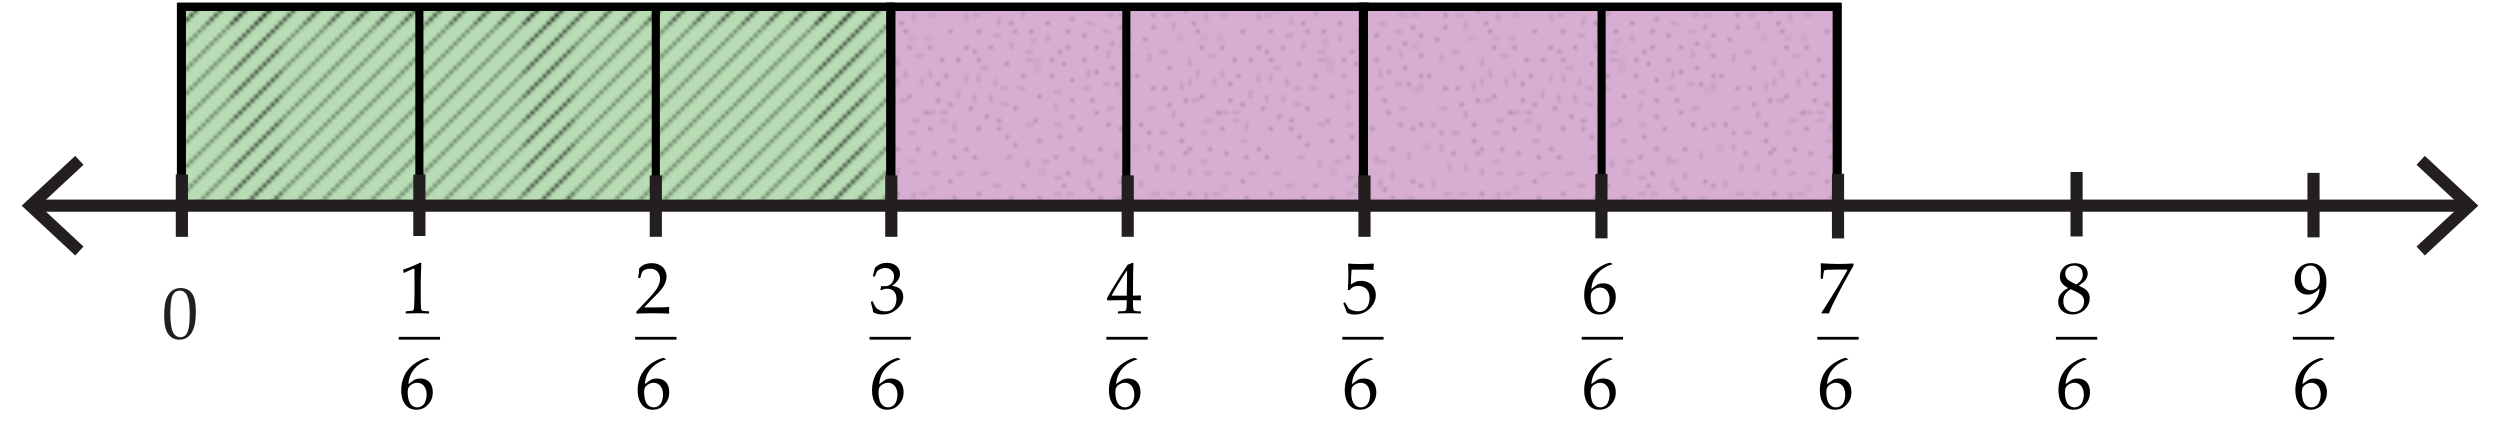 <svg xmlns="http://www.w3.org/2000/svg" width="616" height="105.879" viewBox="0 0 616 105.879"><pattern x="-7.333" y="1.25" width="72" height="72" patternUnits="userSpaceOnUse" id="b" viewBox="79.59 -148.621 72 72" overflow="visible"><g fill="none"><path d="M79.59-148.62h72v72h-72z"/><g stroke="#000" stroke-width=".3" stroke-linejoin="round"><path d="M144.106-66.105l18-18M144.106-60.105l24-24M144.106-54.105l30-30M144.106-48.105l36-36M144.106-42.105l42-42M144.106-36.105l48-48M144.106-30.105l54-54M144.106-24.105l60-60M144.106-18.105l66-66M144.106-12.105l72-72M144.106-6.105l78-78M144.106-.106l84-84M150.106-.106l78-78"/></g><g stroke="#000" stroke-width=".3" stroke-linejoin="round"><path d="M72.106-66.105l18-18M72.106-60.105l24-24M72.106-54.105l30-30M72.106-48.105l36-36M72.106-42.105l42-42M72.106-36.105l48-48M72.106-30.105l54-54M72.106-24.105l60-60M72.106-18.105l66-66M72.106-12.105l72-72M72.106-6.105l78-78M72.106-.106l84-84M78.106-.106l78-78"/></g><g stroke="#000" stroke-width=".3" stroke-linejoin="round"><path d="M.106-.106l84-84M6.106-.106l78-78"/></g><g stroke="#000" stroke-width=".3" stroke-linejoin="round"><path d="M144.106-138.105l18-18M144.106-132.105l24-24M144.106-126.105l30-30M144.106-120.105l36-36M144.106-114.105l42-42M144.106-108.105l48-48M144.106-102.105l54-54M144.106-96.105l60-60M144.106-90.105l66-66M144.106-84.105l72-72M144.106-78.105l78-78M144.106-72.106l84-84M150.106-72.106l78-78"/></g><g stroke="#000" stroke-width=".3" stroke-linejoin="round"><path d="M72.106-138.105l18-18M72.106-132.105l24-24M72.106-126.105l30-30M72.106-120.105l36-36M72.106-114.105l42-42M72.106-108.105l48-48M72.106-102.105l54-54M72.106-96.105l60-60M72.106-90.105l66-66M72.106-84.105l72-72M72.106-78.105l78-78M72.106-72.106l84-84M78.106-72.106l78-78M84.106-72.106l72-72M90.106-72.106l66-66M96.106-72.106l60-60M102.106-72.106l54-54M108.106-72.106l48-48M114.106-72.106l42-42M120.106-72.106l36-36M126.106-72.106l30-30M132.106-72.106l24-24M138.106-72.106l18-18M144.106-72.106l12-12"/></g><g stroke="#000" stroke-width=".3" stroke-linejoin="round"><path d="M.106-72.106l84-84M6.106-72.106l78-78M12.106-72.106l72-72M18.106-72.106l66-66M24.106-72.106l60-60M30.106-72.106l54-54M36.106-72.106l48-48M42.106-72.106l42-42M48.106-72.106l36-36M54.106-72.106l30-30M60.106-72.106l24-24M66.106-72.106l18-18M72.106-72.106l12-12"/></g><g stroke="#000" stroke-width=".3" stroke-linejoin="round"><path d="M144.106-144.106l84-84M150.106-144.106l78-78"/></g><g stroke="#000" stroke-width=".3" stroke-linejoin="round"><path d="M72.106-144.106l84-84M78.106-144.106l78-78M84.106-144.106l72-72M90.106-144.106l66-66M96.106-144.106l60-60M102.106-144.106l54-54M108.106-144.106l48-48M114.106-144.106l42-42M120.106-144.106l36-36M126.106-144.106l30-30M132.106-144.106l24-24M138.106-144.106l18-18M144.106-144.106l12-12"/></g><g stroke="#000" stroke-width=".3" stroke-linejoin="round"><path d="M.106-144.106l84-84M6.106-144.106l78-78M12.106-144.106l72-72M18.106-144.106l66-66M24.106-144.106l60-60M30.106-144.106l54-54M36.106-144.106l48-48M42.106-144.106l42-42M48.106-144.106l36-36M54.106-144.106l30-30M60.106-144.106l24-24M66.106-144.106l18-18M72.106-144.106l12-12"/></g></g></pattern><pattern x="-7.333" y="1.25" width="72" height="72" patternUnits="userSpaceOnUse" id="a" viewBox="0 -72 72 72" overflow="visible"><path fill="none" d="M0-72h72V0H0z"/><path d="M20.997-69c-.06 0-.12-.02-.17-.07-.05-.05-.08-.11-.08-.18s.03-.13.08-.18c.09-.09.25-.09.35 0 .05.05.07.11.07.18 0 .06-.02.12-.07.17-.05.06-.11.08-.18.08zM19.997-63.75c-.06 0-.13-.03-.18-.07-.04-.05-.07-.11-.07-.18s.03-.13.07-.18c.1-.09.26-.09.36 0 .04.05.07.11.07.18s-.03.13-.07.18c-.05.05-.11.07-.18.07zM20.247-61.5c-.06 0-.13-.03-.17-.07-.05-.05-.08-.11-.08-.18s.03-.13.07-.18c.1-.09.27-.09.36 0 .04.05.07.11.07.18s-.03.14-.08.18c-.04.04-.1.07-.17.07zM17.997-59.25c-.06 0-.12-.03-.17-.07-.05-.05-.08-.11-.08-.18s.03-.13.07-.18c.11-.09.26-.09.36 0 .05.05.07.11.07.18s-.02.13-.07.18c-.05.04-.11.07-.18.07zM15.247-61.5c-.06 0-.12-.02-.17-.07-.05-.05-.08-.12-.08-.18 0-.07.03-.13.07-.18.12-.1.26-.09.36 0 .05.05.07.11.07.18 0 .06-.02.13-.07.17-.05.06-.11.08-.18.08zM22.747-52c-.06 0-.12-.02-.17-.07-.05-.05-.08-.11-.08-.18 0-.06.03-.13.07-.17.11-.11.27-.1.36-.01.05.06.07.12.07.18s-.02.13-.07.18c-.05.04-.11.07-.18.07zM15.247-49c-.06 0-.12-.02-.17-.07-.05-.05-.08-.11-.08-.18 0-.06.03-.12.07-.17.12-.11.26-.1.36-.01.05.05.07.12.07.18 0 .07-.02.13-.07.18-.05.05-.11.07-.18.07zM13.997-48c-.07 0-.13-.03-.18-.08-.04-.04-.07-.1-.07-.17s.03-.13.07-.18c.11-.1.26-.09.36 0 .05.05.07.12.07.18 0 .07-.02.13-.07.18-.05.04-.11.07-.18.07zM23.997-45c-.06 0-.12-.02-.17-.07-.05-.05-.08-.11-.08-.18s.03-.13.07-.17c.11-.11.26-.1.36-.01.05.06.07.12.07.18 0 .07-.02.13-.07.18-.05.05-.11.07-.18.07zM30.747-46.25c-.06 0-.12-.02-.17-.07-.05-.05-.08-.11-.08-.18s.03-.13.08-.18c.1-.09.25-.09.35 0 .05.05.07.12.07.18s-.02.13-.07.18c-.05.05-.11.07-.18.07zM31.247-48.75c-.06 0-.12-.03-.17-.07-.05-.05-.08-.11-.08-.18 0-.06.03-.13.07-.17.11-.11.26-.1.36-.01.05.06.07.12.07.18 0 .07-.02.13-.07.18-.05.04-.11.07-.18.07zM29.247-53.75c-.06 0-.12-.02-.17-.07-.05-.05-.08-.11-.08-.18s.03-.13.08-.18c.1-.09.25-.09.35 0 .05.05.07.11.07.18s-.03.13-.07.18c-.05.05-.12.07-.18.07zM32.247-53.75c-.06 0-.12-.02-.17-.07-.05-.05-.08-.11-.08-.18s.03-.13.07-.18c.11-.09.26-.09.36 0 .04.05.07.11.07.18s-.03.13-.07.18c-.05.05-.11.07-.18.07zM32.497-58.25c-.06 0-.13-.03-.17-.07-.05-.05-.08-.11-.08-.18s.03-.13.08-.18c.09-.09.26-.09.35 0 .05.05.07.12.07.18s-.02.12-.07.17c-.05.05-.11.08-.18.08zM31.747-60.25c-.06 0-.12-.02-.17-.07-.05-.05-.08-.11-.08-.18s.03-.13.08-.18c.1-.09.25-.09.35 0 .05.05.07.11.07.18s-.03.13-.07.18c-.05.05-.11.07-.18.07zM29.247-61.25c-.07 0-.13-.03-.18-.07-.04-.05-.07-.11-.07-.18s.03-.13.08-.18c.1-.09.25-.09.35 0 .05.05.07.11.07.18s-.02.13-.07.18c-.05.04-.11.07-.18.07zM32.247-65c-.06 0-.12-.02-.17-.07-.05-.05-.08-.11-.08-.18s.03-.13.07-.18c.11-.09.26-.09.36 0 .05.05.07.11.07.18s-.03.13-.07.18c-.05.05-.11.07-.18.07zM31.997-69c-.06 0-.12-.03-.17-.07-.05-.05-.08-.11-.08-.18s.03-.13.08-.18c.1-.09.25-.09.35 0 .05.05.07.12.07.18s-.02.13-.07.18c-.05.04-.11.07-.18.07zM29.247-68.75c-.06 0-.12-.02-.17-.07-.05-.05-.08-.11-.08-.18s.03-.13.08-.18c.09-.09.25-.09.35 0 .05.05.07.11.07.18 0 .06-.02.13-.07.17-.05.06-.11.08-.18.08zM33.997-70.75c-.06 0-.13-.03-.17-.07-.05-.05-.08-.11-.08-.18s.03-.14.08-.18c.09-.09.26-.09.35 0 .05.05.07.11.07.18 0 .06-.02.12-.07.17-.05.05-.11.08-.18.08zM41.497-65c-.06 0-.13-.03-.17-.07-.05-.05-.08-.11-.08-.18s.03-.13.08-.18c.09-.09.24-.09.34 0 .06.06.08.12.08.18s-.02.12-.07.17c-.05.06-.11.08-.18.08zM45.497-65.25c-.06 0-.12-.02-.17-.07-.05-.05-.08-.11-.08-.18s.03-.13.08-.18c.09-.09.25-.09.35 0 .05.05.07.12.07.18s-.02.13-.07.18c-.05.05-.12.07-.18.07zM40.247-61.75c-.06 0-.12-.02-.17-.07-.05-.05-.08-.12-.08-.18 0-.07.03-.13.07-.18.11-.09.26-.09.36 0 .05.05.07.11.07.18 0 .06-.02.13-.07.17-.05.06-.11.08-.18.08zM44.997-60.25c-.06 0-.12-.02-.17-.07-.05-.05-.08-.11-.08-.18s.03-.13.08-.18c.1-.09.25-.09.35 0 .04.05.07.11.07.18s-.02.13-.07.18c-.05.05-.11.07-.18.07zM44.997-58.5c-.06 0-.12-.02-.17-.07-.05-.05-.08-.11-.08-.18s.03-.13.08-.18c.08-.09.26-.09.35.01.05.04.07.1.07.17s-.02.13-.07.18c-.05.05-.11.07-.18.07zM46.997-57.75c-.06 0-.12-.02-.17-.07-.05-.05-.08-.11-.08-.18s.03-.13.08-.18c.09-.09.25-.09.35 0 .05.05.07.12.07.18s-.02.13-.07.18c-.05.05-.11.07-.18.07zM46.997-55.75c-.06 0-.13-.03-.17-.07-.05-.05-.08-.11-.08-.18s.03-.13.08-.18c.08-.08.26-.09.35.01.05.04.07.11.07.17s-.02.13-.07.18c-.05.04-.11.07-.18.07zM47.247-49.25c-.06 0-.13-.03-.17-.07-.05-.04-.08-.11-.08-.18s.03-.13.08-.18c.08-.08.25-.09.35 0 .05.05.07.11.07.18s-.03.13-.07.18c-.05.05-.11.07-.18.07zM38.997-51.25c-.06 0-.12-.02-.17-.07-.05-.05-.08-.11-.08-.18s.03-.13.08-.18c.1-.09.25-.09.35 0 .04.05.07.11.07.18s-.03.13-.07.18c-.05.05-.11.07-.18.07zM50.247-58.5c-.06 0-.13-.03-.17-.07-.05-.05-.08-.11-.08-.18s.03-.13.08-.18c.1-.09.26-.09.35 0 .05.05.07.12.07.18s-.02.13-.07.18c-.05.04-.11.07-.18.07zM52.247-60c-.06 0-.12-.02-.17-.07-.05-.05-.08-.11-.08-.18s.03-.13.08-.18c.09-.09.25-.09.35 0 .05.05.07.12.07.18s-.02.13-.07.18c-.05.05-.11.07-.18.07zM54.747-61c-.06 0-.13-.03-.17-.07-.05-.05-.08-.12-.08-.18 0-.07.03-.13.08-.18.09-.09.25-.09.35 0 .05.05.07.11.07.18 0 .06-.02.13-.07.18-.05.04-.11.07-.18.07zM54.747-65.25c-.07 0-.13-.03-.17-.07-.05-.06-.08-.12-.08-.18s.03-.12.07-.17c.1-.1.26-.1.36-.01.05.06.07.12.07.18s-.02.12-.07.17c-.05.05-.11.08-.18.08zM56.497-71.25c-.06 0-.13-.03-.17-.07-.05-.05-.08-.12-.08-.18s.03-.13.07-.18c.1-.09.26-.09.36 0 .05.06.07.12.07.18s-.02.12-.07.17c-.05.05-.11.08-.18.08zM63.997-65.5c-.06 0-.13-.03-.17-.07-.05-.05-.08-.12-.08-.18s.03-.13.07-.17c.1-.1.26-.1.36-.01.05.06.07.12.07.18s-.02.12-.07.17c-.05.05-.11.08-.18.08zM64.997-69.5c-.06 0-.13-.03-.17-.07-.05-.05-.08-.11-.08-.18s.03-.13.08-.18c.09-.09.25-.09.35 0 .05.05.07.11.07.18s-.02.13-.07.17c-.05.06-.11.08-.18.08zM67.997-69c-.06 0-.13-.03-.17-.07-.05-.05-.08-.11-.08-.18s.03-.13.07-.18c.1-.09.27-.09.36 0 .05.05.07.12.07.18s-.02.13-.07.18c-.05.04-.11.07-.18.07zM67.997-61.75c-.06 0-.13-.03-.17-.07-.05-.05-.08-.11-.08-.18s.03-.13.07-.18c.1-.09.26-.09.36 0 .05.05.07.12.07.18s-.02.13-.07.18c-.05.04-.11.07-.18.07zM64.247-59.75c-.06 0-.13-.03-.17-.07-.05-.05-.08-.12-.08-.18s.03-.13.07-.17c.09-.1.25-.1.35-.01.06.05.08.12.08.18s-.02.13-.07.17c-.05.06-.11.08-.18.08zM65.247-56.25c-.07 0-.13-.03-.17-.07-.05-.05-.08-.11-.08-.18s.03-.13.08-.18c.07-.08.26-.09.35.01.05.04.07.11.07.17s-.02.12-.07.17c-.04.05-.11.08-.18.08zM63.997-52.25c-.06 0-.13-.03-.17-.07-.05-.05-.08-.11-.08-.18s.03-.13.08-.18c.08-.09.25-.09.35 0 .05.05.07.12.07.18s-.02.13-.07.18c-.05.04-.11.07-.18.07zM66.247-52.25c-.07 0-.13-.03-.18-.08-.04-.04-.07-.1-.07-.17 0-.06.03-.13.07-.17.09-.1.26-.1.36-.01.05.05.07.12.07.18 0 .07-.02.13-.07.18-.05.04-.11.07-.18.07zM67.997-50.75c-.06 0-.13-.03-.17-.07-.05-.05-.08-.12-.08-.18s.03-.12.07-.17c.1-.1.27-.1.36-.01.05.06.07.12.07.18s-.02.12-.07.17c-.05.05-.11.08-.18.08zM69.247-51.75c-.06 0-.12-.02-.17-.07-.05-.05-.08-.11-.08-.18s.03-.13.08-.18c.09-.09.25-.09.35 0 .05.05.07.11.07.18s-.02.13-.07.18c-.05.05-.11.07-.18.07zM69.497-54c-.06 0-.12-.02-.17-.07-.05-.05-.08-.11-.08-.18s.03-.13.08-.18c.09-.09.25-.09.35 0 .05.05.07.11.07.18s-.02.13-.07.18c-.05.05-.11.07-.18.07zM71.247-54.5c-.06 0-.13-.03-.17-.07-.05-.05-.08-.12-.08-.18s.03-.12.07-.17c.11-.1.26-.1.36-.01.05.06.07.12.07.18s-.02.12-.07.17c-.05.05-.11.08-.18.08zM7.997-25c-.06 0-.13-.03-.18-.07-.04-.06-.07-.12-.07-.18 0-.07.03-.13.07-.18.09-.09.26-.09.36 0 .05.05.07.11.07.18 0 .06-.02.13-.07.17-.05.06-.11.08-.18.08zM6.997-19.75c-.06 0-.12-.02-.17-.07-.05-.05-.08-.11-.08-.18s.03-.13.07-.18c.11-.09.26-.09.36 0 .05.05.07.12.07.18 0 .07-.02.13-.07.18-.05.05-.11.07-.18.07zM7.247-17.5c-.06 0-.13-.03-.17-.07-.05-.05-.08-.11-.08-.18 0-.06.03-.13.07-.18.1-.09.26-.09.36 0 .04.05.07.11.07.18s-.03.13-.07.18c-.05.04-.11.07-.18.07zM4.997-15.25c-.06 0-.13-.03-.17-.07-.05-.05-.08-.11-.08-.18s.03-.13.07-.17c.1-.1.26-.1.36-.01.05.05.07.11.07.18s-.03.13-.07.18c-.05.05-.12.07-.18.07zM2.247-17.5c-.06 0-.12-.02-.17-.07-.05-.05-.08-.11-.08-.18 0-.06.03-.13.07-.17.11-.11.26-.1.35-.01.06.06.08.12.08.18s-.02.13-.07.18c-.06.05-.12.07-.18.07zM9.747-8c-.06 0-.12-.02-.17-.07-.05-.05-.08-.11-.08-.18s.03-.13.07-.18c.11-.09.26-.09.36 0 .05.05.07.11.07.18s-.02.13-.07.18c-.05.05-.11.07-.18.07zM2.247-5c-.06 0-.12-.03-.17-.07-.05-.05-.08-.11-.08-.18s.03-.13.07-.18c.1-.09.26-.09.36 0 .05.05.07.11.07.18 0 .06-.02.13-.07.18-.06.05-.12.07-.18.07zM.997-4c-.06 0-.13-.03-.18-.07-.04-.05-.07-.11-.07-.18 0-.06.03-.13.07-.18.1-.09.27-.09.36 0 .05.05.07.12.07.18s-.02.13-.07.18c-.05.04-.11.07-.18.07zM10.997-1c-.06 0-.12-.02-.17-.07-.05-.05-.08-.11-.08-.18s.03-.13.07-.18c.11-.09.26-.09.36 0 .05.05.07.12.07.18s-.02.13-.07.18c-.05.05-.12.07-.18.07zM17.747-2.25c-.06 0-.12-.02-.17-.07-.05-.05-.08-.11-.08-.18s.03-.13.07-.18c.11-.09.26-.09.36 0 .05.05.07.11.07.18s-.03.13-.07.18c-.05.05-.12.07-.18.07zM18.247-4.75c-.06 0-.12-.03-.17-.07-.05-.06-.08-.12-.08-.18 0-.07.03-.13.07-.18.11-.09.26-.09.36 0 .05.05.07.11.07.18 0 .06-.02.13-.07.17-.05.05-.11.08-.18.08zM16.247-9.75c-.07 0-.13-.03-.18-.08-.04-.04-.07-.1-.07-.17s.03-.13.07-.18c.1-.09.26-.09.36 0 .05.05.07.11.07.18s-.02.13-.07.18c-.05.04-.11.07-.18.07zM19.247-9.75c-.06 0-.13-.03-.17-.07-.05-.05-.08-.11-.08-.18s.03-.13.07-.18c.1-.09.27-.09.36 0 .04.04.07.11.07.18s-.03.14-.08.18c-.04.04-.1.07-.17.07zM19.497-14.25c-.06 0-.12-.02-.17-.07-.05-.05-.08-.11-.08-.18 0-.06.03-.13.07-.17.11-.11.26-.1.36-.01.05.06.07.12.07.18s-.02.13-.07.18c-.05.05-.11.07-.18.07zM18.747-16.25c-.06 0-.12-.02-.17-.07-.05-.05-.08-.11-.08-.18s.03-.13.08-.18c.1-.09.26-.09.35 0 .05.05.07.12.07.18s-.02.12-.07.17c-.05.05-.11.08-.18.08zM16.247-17.25c-.06 0-.13-.03-.18-.07-.04-.05-.07-.11-.07-.18 0-.06.03-.12.07-.17.1-.1.26-.1.36-.01.05.05.07.12.07.18 0 .07-.02.13-.07.18-.05.05-.11.07-.18.07zM19.247-21c-.06 0-.13-.03-.17-.07-.05-.05-.08-.12-.08-.18 0-.07.03-.13.07-.18.1-.09.27-.09.36 0 .04.04.07.11.07.18s-.02.13-.07.18c-.05.04-.11.07-.18.07zM18.997-25c-.06 0-.13-.03-.17-.07-.05-.05-.08-.12-.08-.18 0-.07.03-.13.07-.18.1-.09.26-.09.36 0 .04.05.07.11.07.18 0 .06-.02.13-.07.17-.05.06-.11.08-.18.08zM16.247-24.75c-.07 0-.13-.03-.18-.07-.04-.05-.07-.12-.07-.18 0-.07.03-.13.07-.18.09-.09.26-.09.36 0 .05.05.07.11.07.18 0 .06-.02.13-.07.18-.05.05-.11.07-.18.07zM20.997-26.75c-.06 0-.12-.02-.17-.07-.05-.05-.08-.11-.08-.18s.03-.13.08-.18c.1-.09.25-.09.35 0 .05.05.07.12.07.18s-.02.12-.07.17c-.05.06-.11.08-.18.08zM28.497-21c-.06 0-.13-.03-.17-.07-.05-.05-.08-.11-.08-.18s.03-.13.08-.18c.09-.09.26-.09.35 0 .05.06.07.12.07.18s-.02.13-.07.18c-.05.04-.11.07-.18.07zM32.497-21.25c-.06 0-.13-.03-.17-.07-.05-.05-.08-.11-.08-.18s.03-.13.08-.18c.09-.09.25-.09.35 0 .05.05.07.12.07.18s-.02.13-.07.18c-.05.04-.11.07-.18.07zM27.247-17.75c-.07 0-.13-.03-.18-.08-.04-.04-.07-.1-.07-.17s.03-.14.08-.18c.09-.09.26-.09.35 0 .05.05.07.11.07.18 0 .06-.02.13-.07.18-.04.04-.11.07-.18.07zM31.997-16.25c-.06 0-.12-.03-.17-.07-.05-.05-.08-.11-.08-.18 0-.06.03-.13.07-.17.11-.11.26-.1.36-.01.05.06.07.12.07.18 0 .07-.02.13-.07.18-.05.04-.11.07-.18.07zM31.997-14.5c-.06 0-.12-.02-.17-.07-.05-.05-.08-.11-.08-.18 0-.06.03-.13.07-.17.11-.11.26-.1.36-.01.05.06.07.12.07.18s-.02.13-.07.18c-.05.05-.11.07-.18.07zM33.997-13.75c-.07 0-.13-.03-.18-.08-.04-.04-.07-.1-.07-.17s.03-.14.08-.18c.09-.09.26-.09.35 0 .05.05.07.11.07.18 0 .06-.02.13-.07.18-.04.04-.11.07-.18.07zM33.997-11.75c-.06 0-.12-.02-.17-.07-.05-.05-.08-.11-.08-.18s.03-.13.08-.18c.09-.09.26-.09.35 0 .05.06.07.12.07.18s-.02.13-.07.18c-.05.04-.11.07-.18.07zM34.247-5.25c-.06 0-.13-.03-.17-.07-.05-.05-.08-.11-.08-.18s.03-.13.08-.18c.09-.09.25-.09.35 0 .05.05.07.12.07.18s-.02.13-.07.18c-.05.04-.11.07-.18.07zM25.997-7.25c-.06 0-.12-.02-.17-.07-.05-.05-.08-.11-.08-.18s.03-.13.08-.18c.09-.09.26-.09.35.01.05.04.07.11.07.17 0 .07-.02.13-.07.18-.05.05-.11.07-.18.07zM37.247-14.5c-.06 0-.13-.03-.17-.07-.05-.05-.08-.11-.08-.18s.03-.13.08-.18c.09-.09.25-.09.34 0 .06.05.08.12.08.18s-.02.12-.07.17c-.05.06-.11.08-.18.08zM39.247-16c-.06 0-.13-.03-.17-.07-.05-.05-.08-.11-.08-.18s.03-.13.08-.18c.09-.09.25-.09.35 0 .05.05.07.12.07.18s-.02.12-.07.17c-.05.06-.11.08-.18.08zM41.747-17c-.06 0-.13-.03-.17-.07-.05-.05-.08-.11-.08-.18s.03-.14.08-.18c.09-.09.26-.09.35 0 .05.05.07.11.07.18 0 .06-.02.12-.07.17-.05.05-.11.08-.18.08zM41.747-21.25c-.06 0-.12-.02-.17-.07-.05-.05-.08-.11-.08-.18s.03-.13.08-.18c.09-.09.26-.09.35 0 .05.05.07.11.07.18 0 .06-.02.13-.07.18-.05.04-.11.07-.18.07zM43.497-27.25c-.06 0-.12-.03-.17-.07-.05-.05-.08-.11-.08-.18s.03-.13.08-.18c.09-.09.25-.09.35 0 .05.05.07.12.07.18s-.02.13-.07.18c-.05.05-.12.07-.18.07zM50.997-21.5c-.06 0-.12-.03-.17-.07-.05-.05-.08-.11-.08-.18s.03-.13.08-.18c.09-.09.25-.09.35 0 .05.05.07.11.07.18s-.02.13-.07.18c-.05.05-.11.07-.18.07zM51.997-25.5c-.06 0-.13-.03-.17-.07-.05-.05-.08-.11-.08-.18s.03-.13.08-.18c.09-.09.25-.09.35 0 .05.06.07.12.07.18s-.02.12-.07.17c-.05.06-.11.08-.18.08zM54.997-25c-.06 0-.12-.02-.17-.07-.05-.05-.08-.11-.08-.18s.03-.13.08-.18c.09-.09.25-.09.35 0 .05.05.07.12.07.18s-.02.13-.07.18c-.05.05-.11.07-.18.07zM54.997-17.75c-.06 0-.12-.03-.17-.07-.05-.05-.08-.11-.08-.18s.03-.13.08-.18c.09-.09.25-.09.35 0 .05.05.07.12.07.18s-.02.13-.07.18c-.05.05-.11.07-.18.07zM51.247-15.75c-.06 0-.13-.03-.17-.07-.05-.05-.08-.11-.08-.18s.03-.13.08-.18c.09-.09.25-.09.35 0 .05.05.07.11.07.18s-.02.13-.07.18c-.05.04-.11.07-.18.07zM52.247-12.25c-.06 0-.12-.02-.17-.07-.05-.05-.08-.11-.08-.18s.03-.13.08-.18c.09-.09.25-.09.35 0 .05.06.07.12.07.18s-.02.12-.07.17c-.05.06-.11.08-.18.08zM50.997-8.25c-.06 0-.13-.03-.17-.07-.05-.05-.08-.11-.08-.18s.03-.13.08-.18c.09-.09.25-.09.35 0 .05.05.07.12.07.18s-.02.13-.07.17c-.05.06-.11.08-.18.08zM53.247-8.25c-.06 0-.13-.03-.17-.07-.05-.05-.08-.12-.08-.18s.03-.13.07-.17c.1-.1.26-.1.36-.01.05.06.07.12.07.18s-.02.12-.07.17c-.05.05-.11.08-.18.08zM54.997-6.75c-.06 0-.12-.03-.17-.07-.05-.05-.08-.11-.08-.18s.03-.13.08-.18c.09-.09.25-.09.35 0 .05.05.07.12.07.18s-.02.13-.07.18c-.05.05-.11.07-.18.07zM56.247-7.75c-.06 0-.12-.03-.17-.07-.05-.05-.08-.11-.08-.18s.03-.13.08-.18c.09-.09.25-.09.35 0 .05.05.07.12.07.18 0 .07-.02.13-.07.18-.05.05-.11.07-.18.07zM56.497-10c-.06 0-.13-.03-.17-.07-.05-.06-.08-.12-.08-.18 0-.07.03-.13.08-.18.07-.08.26-.09.35.01.05.04.07.11.07.17s-.02.12-.07.17c-.05.05-.11.08-.18.08zM58.247-10.5c-.06 0-.13-.03-.17-.07-.05-.05-.08-.12-.08-.18s.03-.13.07-.17c.1-.1.27-.1.36-.01.05.06.07.12.07.18s-.02.12-.07.17c-.04.05-.11.08-.18.08zM20.997-45c-.06 0-.12-.02-.17-.07-.05-.05-.08-.11-.08-.18s.03-.13.08-.18c.1-.09.25-.09.35 0 .05.05.07.12.07.18s-.02.13-.07.18c-.05.05-.12.07-.18.07zM22.747-48c-.07 0-.13-.03-.18-.07-.04-.05-.07-.11-.07-.18s.03-.13.08-.18c.1-.09.26-.09.35 0 .05.05.07.12.07.18s-.02.13-.07.18c-.04.04-.11.07-.18.07zM25.247-47.5c-.06 0-.12-.03-.17-.07-.05-.05-.08-.11-.08-.18s.03-.13.08-.18c.1-.09.25-.09.35 0 .05.05.07.12.07.18s-.02.13-.07.18c-.05.04-.11.07-.18.07zM35.247-48.75c-.06 0-.12-.02-.17-.07-.05-.05-.08-.11-.08-.18s.03-.13.08-.18c.1-.09.25-.09.35 0 .05.05.07.11.07.18s-.03.13-.07.18c-.05.05-.11.07-.18.07zM38.997-47.25c-.06 0-.12-.02-.17-.07-.05-.05-.08-.11-.08-.18s.03-.13.08-.18c.1-.09.25-.09.35 0 .05.05.07.11.07.18s-.03.13-.07.18c-.05.05-.12.07-.18.07zM44.997-42.5c-.06 0-.12-.02-.17-.07-.05-.05-.08-.11-.08-.18s.03-.13.08-.18c.1-.09.25-.09.35 0 .05.05.07.11.07.18s-.02.13-.07.18c-.05.05-.12.07-.18.07zM46.247-43c-.06 0-.13-.03-.17-.07-.05-.05-.08-.11-.08-.18s.03-.13.08-.18c.09-.09.25-.09.34 0 .06.06.08.12.08.18s-.02.12-.07.17c-.05.06-.11.08-.18.08zM55.247-44c-.06 0-.13-.03-.17-.07-.05-.05-.08-.11-.08-.18s.03-.13.08-.18c.09-.09.25-.09.35 0 .05.05.07.12.07.18s-.02.13-.07.18c-.05.04-.11.07-.18.07zM51.247-46.75c-.06 0-.12-.02-.17-.07-.05-.05-.08-.11-.08-.18s.03-.13.08-.18c.09-.09.25-.09.35 0 .05.05.07.11.07.18s-.03.13-.07.18c-.05.05-.11.07-.18.07zM51.997-42.5c-.06 0-.13-.03-.17-.07-.05-.05-.08-.11-.08-.18s.03-.13.08-.18c.09-.09.25-.09.35 0 .05.06.07.12.07.18s-.02.12-.07.17c-.05.06-.11.08-.18.08zM62.497-36.5c-.06 0-.13-.03-.17-.07-.05-.05-.08-.11-.08-.18s.03-.13.08-.18c.08-.08.24-.09.34 0 .06.05.08.12.08.18s-.02.13-.07.18c-.05.05-.12.07-.18.07zM58.247-33.75c-.07 0-.13-.03-.17-.07-.05-.05-.08-.12-.08-.18s.03-.13.07-.17c.1-.1.27-.1.36-.01.05.06.07.12.07.18s-.02.12-.07.17c-.04.05-.11.08-.18.08zM48.997-33c-.07 0-.13-.03-.17-.07-.05-.05-.08-.12-.08-.18s.03-.13.07-.17c.1-.1.26-.1.36-.01.05.06.07.12.07.18s-.02.12-.07.17c-.05.05-.11.08-.18.08zM47.997-30.75c-.06 0-.12-.02-.17-.07-.05-.05-.08-.11-.08-.18s.03-.13.08-.18c.09-.09.24-.09.34 0 .06.05.08.12.08.18s-.02.12-.07.17c-.06.06-.11.08-.18.08zM51.997-29c-.07 0-.13-.03-.18-.08-.04-.04-.07-.1-.07-.17s.03-.13.08-.18c.09-.09.25-.09.35 0 .05.05.07.12.07.18s-.02.13-.07.18c-.05.04-.11.07-.18.07zM53.497-27c-.06 0-.13-.03-.17-.07-.05-.05-.08-.11-.08-.18s.03-.13.08-.18c.08-.09.25-.09.35 0 .05.05.07.12.07.18s-.02.13-.07.18c-.05.04-.11.07-.18.07zM62.247-24c-.06 0-.13-.03-.17-.07-.05-.05-.08-.12-.08-.18s.03-.13.07-.17c.1-.1.26-.1.36-.01.05.06.07.12.07.18s-.02.12-.07.17c-.05.05-.11.08-.18.08zM64.997-20.25c-.06 0-.12-.03-.17-.07-.05-.05-.08-.11-.08-.18s.03-.14.08-.18c.09-.08.25-.09.35 0 .04.05.07.11.07.18s-.02.13-.07.18c-.05.05-.11.07-.18.07zM66.997-20.25c-.06 0-.13-.03-.17-.07-.05-.05-.08-.11-.08-.18s.03-.13.08-.18c.08-.08.25-.09.35 0 .05.05.07.11.07.18s-.02.13-.07.18c-.05.05-.11.07-.18.07zM69.497-27c-.06 0-.12-.03-.17-.07-.05-.05-.08-.11-.08-.18s.03-.13.08-.18c.09-.09.25-.09.35 0 .05.05.07.11.07.18s-.02.13-.07.18c-.05.05-.11.07-.18.07zM59.997-33c-.06 0-.12-.02-.17-.07-.05-.05-.08-.11-.08-.18s.03-.13.08-.18c.09-.09.25-.09.35 0 .04.05.07.11.07.18s-.03.13-.07.18c-.05.05-.11.07-.18.07zM47.247-24.25c-.06 0-.13-.03-.17-.07-.05-.05-.08-.11-.08-.18s.03-.14.08-.18c.08-.08.25-.09.35 0 .04.05.07.11.07.18s-.02.13-.07.18c-.05.05-.11.07-.18.07zM32.497-25c-.06 0-.12-.03-.17-.07-.05-.05-.08-.11-.08-.18s.03-.13.08-.18c.09-.09.26-.09.35 0 .05.05.07.12.07.18s-.02.13-.07.18c-.05.04-.11.07-.18.07zM36.997-27.5c-.06 0-.12-.03-.17-.07-.05-.05-.08-.12-.08-.18 0-.07.03-.13.07-.17.11-.11.26-.1.36-.01.05.05.07.12.07.18s-.02.13-.07.17c-.05.05-.11.08-.18.08zM26.247-34.25c-.06 0-.12-.03-.17-.07-.05-.05-.08-.11-.08-.18s.03-.13.08-.18c.1-.09.25-.09.35 0 .05.05.07.12.07.18s-.02.13-.07.18c-.05.04-.11.07-.18.07zM29.747-36.5c-.06 0-.12-.02-.17-.07-.05-.05-.08-.11-.08-.18s.03-.13.08-.18c.1-.09.25-.09.35 0 .05.05.07.12.07.18s-.02.12-.07.17c-.05.06-.11.08-.18.08zM16.997-43.5c-.06 0-.12-.02-.17-.07-.05-.05-.08-.11-.08-.18 0-.06.03-.12.07-.17.11-.11.26-.1.36-.01.05.05.07.12.07.18 0 .07-.02.13-.07.18-.05.05-.11.07-.18.07zM10.497-42.5c-.06 0-.12-.02-.17-.07-.05-.05-.08-.11-.08-.18 0-.06.03-.12.07-.17.11-.11.26-.1.36-.01.05.06.07.12.07.18s-.02.13-.07.18c-.05.05-.11.07-.18.07zM5.997-40.5c-.06 0-.12-.02-.17-.07-.05-.05-.08-.11-.08-.18 0-.06.03-.12.07-.17.12-.11.26-.1.36-.01.05.06.07.12.07.18 0 .07-.02.13-.07.18-.05.05-.11.07-.18.07zM2.497-36.75c-.07 0-.13-.03-.17-.07-.05-.05-.08-.12-.08-.18 0-.07.03-.13.08-.18.08-.09.24-.09.34 0 .06.05.08.11.08.18 0 .06-.02.13-.07.17-.05.06-.11.08-.18.08zM11.247-35.25c-.07 0-.13-.03-.18-.07-.04-.05-.07-.12-.07-.18 0-.07.03-.13.07-.18.1-.09.25-.09.36 0 .05.05.07.11.07.18s-.02.13-.07.18c-.05.05-.11.07-.18.07zM16.997-30c-.06 0-.12-.02-.17-.07-.05-.05-.08-.11-.08-.18 0-.06.03-.13.07-.18.11-.09.26-.09.36 0 .05.05.07.11.07.18s-.03.13-.07.18c-.05.05-.11.07-.18.07zM12.747-36c-.06 0-.13-.03-.17-.07-.05-.05-.08-.11-.08-.18 0-.06.03-.13.07-.17.1-.1.26-.1.36-.01.05.05.07.11.07.18s-.02.13-.07.18c-.05.05-.12.07-.18.07zM26.497-41.75c-.06 0-.12-.02-.17-.07-.05-.05-.08-.11-.08-.18s.03-.13.08-.18c.1-.09.25-.09.35 0 .05.05.07.12.07.18s-.02.13-.07.18c-.05.05-.11.07-.18.07zM37.747-41c-.06 0-.12-.02-.17-.07-.05-.05-.08-.11-.08-.18s.03-.13.08-.18c.1-.09.25-.09.35 0 .05.05.07.11.07.18s-.02.13-.07.18c-.05.05-.12.07-.18.07zM39.497-39.5c-.06 0-.12-.02-.17-.07-.05-.05-.08-.11-.08-.18s.03-.13.08-.18c.08-.09.26-.09.35.01.05.04.07.11.07.17s-.02.13-.07.18c-.05.04-.11.07-.18.07zM27.997-30c-.06 0-.12-.03-.17-.07-.05-.05-.08-.12-.08-.18s.03-.12.07-.17c.11-.1.26-.1.35-.01.06.06.08.12.08.18s-.02.13-.07.17c-.05.06-.11.08-.18.08zM6.497-51.5c-.06 0-.13-.03-.17-.07-.05-.05-.08-.12-.08-.18 0-.07.03-.13.07-.18.1-.09.26-.09.36 0 .05.05.07.11.07.18 0 .06-.02.13-.07.17-.05.06-.11.08-.18.08zM10.247-51.75c-.06 0-.13-.03-.17-.07-.05-.05-.08-.11-.08-.18s.03-.13.07-.18c.1-.09.26-.09.36 0 .05.05.07.11.07.18s-.02.13-.07.18c-.05.05-.11.07-.18.07zM11.747-48.5c-.06 0-.12-.02-.17-.07-.05-.05-.08-.11-.08-.18 0-.06.03-.12.07-.17.11-.11.26-.1.36-.01.05.06.07.12.07.18s-.02.13-.07.18c-.05.05-.12.07-.18.07zM2.997-46.25c-.06 0-.13-.03-.17-.07-.05-.05-.08-.11-.08-.18s.03-.13.07-.18c.1-.09.26-.09.36 0 .05.05.07.11.07.18s-.02.13-.07.18c-.05.05-.12.07-.18.07zM64.247-42.5c-.06 0-.13-.03-.17-.07-.05-.05-.08-.12-.08-.18s.03-.13.07-.17c.1-.1.25-.1.35-.01.06.05.08.12.08.18s-.02.13-.07.17c-.05.06-.11.08-.18.08zM67.497-41.25c-.06 0-.13-.03-.17-.07-.05-.05-.08-.11-.08-.18 0-.06.03-.13.07-.17.1-.1.26-.1.36-.01.05.06.07.12.07.18s-.02.13-.07.18c-.05.04-.11.07-.18.07zM69.497-42.25c-.06 0-.13-.03-.17-.07-.05-.05-.08-.11-.08-.18s.03-.13.08-.18c.09-.09.25-.09.35 0 .05.05.07.11.07.18s-.02.13-.07.18c-.05.04-.11.07-.18.07zM7.247-56.25c-.07 0-.13-.03-.18-.08-.04-.04-.07-.1-.07-.17s.03-.13.07-.18c.1-.09.26-.09.36 0 .04.05.07.11.07.18s-.03.13-.07.18c-.05.04-.11.07-.18.07zM1.497-63c-.06 0-.13-.03-.18-.07-.04-.05-.07-.11-.07-.18s.03-.13.07-.18c.09-.09.26-.09.36 0 .05.05.07.12.07.18s-.02.13-.07.18c-.05.04-.11.07-.18.07zM14.497-65.5c-.06 0-.12-.02-.17-.07-.05-.05-.08-.11-.08-.18 0-.06.03-.13.07-.17.11-.11.26-.1.36-.01.05.05.07.11.07.18s-.02.13-.07.18c-.05.05-.11.07-.18.07zM8.497-66.75c-.06 0-.12-.02-.17-.07-.05-.05-.08-.11-.08-.18s.03-.13.07-.18c.1-.09.27-.09.36.01.05.04.07.1.07.17 0 .06-.02.13-.07.18-.05.05-.11.07-.18.07zM3.497-69.5c-.07 0-.13-.03-.18-.08-.04-.04-.07-.1-.07-.17s.03-.13.08-.18c.08-.09.25-.09.35 0 .04.05.07.11.07.18s-.03.13-.07.18c-.05.04-.11.07-.18.07zM3.747-66c-.06 0-.13-.03-.17-.07-.05-.05-.08-.11-.08-.18 0-.06.03-.13.07-.18.09-.09.26-.09.36 0 .05.05.07.11.07.18s-.02.13-.07.18c-.05.05-.12.07-.18.07zM12.747-57.75c-.06 0-.13-.03-.17-.07-.05-.05-.08-.12-.08-.18 0-.07.03-.13.07-.18.1-.09.26-.09.36 0 .05.05.07.11.07.18 0 .06-.02.13-.07.17-.05.06-.11.08-.18.08zM18.497-52.75c-.06 0-.12-.02-.17-.07-.05-.05-.08-.11-.08-.18 0-.06.03-.13.07-.17.11-.11.27-.1.36-.01.05.06.07.12.07.18 0 .07-.02.13-.07.18-.05.04-.11.07-.18.07zM21.247-35c-.06 0-.12-.02-.17-.07-.05-.05-.08-.12-.08-.18 0-.07.03-.13.07-.18.11-.09.26-.09.36 0 .05.05.07.11.07.18 0 .06-.02.13-.07.17-.05.06-.11.08-.18.08zM.747-27.75c-.06 0-.13-.03-.17-.07-.05-.05-.08-.11-.08-.18s.03-.13.08-.18c.07-.08.25-.09.35.01.04.04.07.1.07.17s-.03.13-.07.18c-.05.04-.11.07-.18.07zM66.497-34.75c-.06 0-.13-.03-.17-.07-.05-.05-.08-.11-.08-.18s.03-.13.08-.18c.09-.09.25-.09.35 0 .05.05.07.12.07.18s-.02.13-.07.18c-.05.04-.11.07-.18.07zM67.997-6c-.06 0-.13-.03-.17-.07-.05-.05-.08-.12-.08-.18 0-.07.03-.13.07-.18.1-.09.26-.09.36 0 .05.05.07.12.07.18s-.02.12-.07.17c-.05.05-.11.08-.18.08zM59.747-2.25c-.07 0-.13-.03-.18-.08-.04-.04-.07-.1-.07-.17s.03-.13.08-.18c.09-.09.25-.09.35 0 .05.05.07.12.07.18 0 .07-.02.13-.07.18-.05.04-.11.07-.18.07zM40.497-4c-.06 0-.12-.02-.17-.07-.05-.05-.08-.11-.08-.18s.03-.13.08-.18c.09-.09.25-.09.35 0 .05.05.07.12.07.18s-.02.13-.07.18c-.05.05-.12.07-.18.07zM43.997-9c-.06 0-.12-.02-.17-.07-.05-.04-.08-.11-.08-.18s.03-.13.08-.18c.09-.09.25-.09.35 0 .05.05.07.12.07.18 0 .07-.02.13-.07.18-.05.05-.11.07-.18.07zM25.747-2c-.06 0-.12-.02-.17-.07-.05-.05-.08-.11-.08-.18s.03-.13.08-.18c.09-.09.25-.09.35 0 .05.05.07.11.07.18 0 .06-.02.12-.07.17-.05.06-.11.08-.18.08zM4.497-12c-.06 0-.12-.02-.17-.07-.05-.05-.08-.11-.08-.18 0-.06.03-.13.07-.17.11-.11.26-.1.36-.01.05.06.07.12.07.18s-.02.13-.07.18c-.05.05-.12.07-.18.07zM26.497-12.5c-.06 0-.12-.02-.17-.07-.05-.05-.08-.11-.08-.18s.03-.13.08-.18c.1-.09.25-.09.35 0 .05.05.07.11.07.18 0 .06-.02.13-.07.18-.05.05-.11.07-.18.07zM37.247-23.5c-.06 0-.12-.03-.17-.07-.05-.05-.08-.11-.08-.18s.03-.13.08-.18c.09-.09.24-.09.34 0 .06.05.08.12.08.18s-.02.13-.07.18c-.06.05-.12.07-.18.07zM21.997-30.25c-.06 0-.12-.02-.17-.07-.05-.05-.08-.11-.08-.18s.03-.13.08-.18c.1-.09.25-.09.35 0 .05.05.07.12.07.18s-.02.13-.07.18c-.05.05-.12.07-.18.07zM8.747-31.75c-.06 0-.13-.03-.17-.07-.05-.05-.08-.12-.08-.18 0-.07.03-.13.08-.18.09-.09.25-.09.35 0 .04.05.07.11.07.18s-.02.13-.07.18c-.05.05-.11.07-.18.07zM23.997-43c-.06 0-.12-.02-.17-.07-.05-.05-.08-.11-.08-.18s.03-.13.08-.18c.1-.09.25-.09.35 0 .05.05.07.12.07.18s-.02.12-.07.17c-.05.06-.11.08-.18.08zM41.497-37.5c-.06 0-.13-.03-.17-.07-.05-.05-.08-.11-.08-.18s.03-.13.08-.18c.09-.09.25-.09.34 0 .06.06.08.12.08.18s-.02.12-.07.17c-.05.06-.11.08-.18.08zM51.497-34.5c-.06 0-.13-.03-.17-.07-.05-.05-.08-.11-.08-.18s.03-.13.08-.18c.09-.09.25-.09.35 0 .05.05.07.12.07.18s-.02.13-.07.17c-.05.06-.11.08-.18.08zM60.747-26c-.06 0-.12-.03-.17-.07-.05-.05-.08-.11-.08-.18s.03-.14.08-.18c.09-.09.25-.09.35 0 .05.05.07.11.07.18s-.02.13-.07.18c-.05.04-.11.07-.18.07zM67.497-28.25c-.06 0-.13-.03-.17-.07-.05-.05-.08-.11-.08-.18s.03-.13.08-.18c.08-.08.25-.09.35 0 .05.05.07.12.07.18s-.02.13-.07.18c-.05.04-.11.07-.18.07zM51.247-5.75c-.06 0-.12-.02-.17-.07-.05-.05-.08-.11-.08-.18s.03-.13.08-.18c.09-.09.25-.09.35 0 .05.05.07.11.07.18s-.03.13-.07.18c-.05.05-.11.07-.18.07zM39.997-34.25c-.06 0-.13-.03-.17-.07-.05-.05-.08-.11-.08-.18s.03-.13.08-.18c.09-.09.26-.09.35 0 .05.05.07.12.07.18s-.02.12-.07.17c-.05.05-.11.08-.18.08zM53.247-57c-.06 0-.13-.03-.17-.07-.05-.05-.08-.11-.08-.18s.03-.13.08-.18c.07-.08.26-.09.35.01.05.04.07.11.07.17s-.02.13-.07.18c-.05.04-.11.07-.18.07zM33.997-56c-.07 0-.13-.03-.18-.08-.04-.04-.07-.1-.07-.17s.03-.14.08-.18c.09-.09.26-.09.35 0 .05.05.07.11.07.18 0 .06-.02.13-.07.18-.05.04-.11.07-.18.07zM27.497-58.5c-.06 0-.12-.02-.17-.07-.05-.05-.08-.11-.08-.18s.03-.13.07-.17c.11-.11.26-.1.36-.01.05.05.07.12.07.18 0 .07-.02.13-.07.18-.05.05-.11.07-.18.07zM12.747-52.75c-.06 0-.13-.03-.17-.07-.05-.05-.08-.11-.08-.18 0-.06.03-.12.07-.17.1-.1.26-.1.36-.01.05.05.07.12.07.18 0 .07-.02.13-.07.18-.05.05-.11.07-.18.07zM19.747-45.5c-.06 0-.12-.02-.17-.07-.05-.05-.08-.11-.08-.18 0-.06.03-.12.07-.17.11-.11.26-.1.36-.01.05.05.07.12.07.18 0 .07-.02.13-.07.18-.05.05-.12.07-.18.07zM49.497-67.5c-.06 0-.13-.03-.17-.07-.05-.04-.08-.11-.08-.18s.03-.14.08-.18c.08-.08.25-.09.35 0 .05.05.07.12.07.18s-.02.13-.07.18c-.05.04-.11.07-.18.07zM11.747-70.25c-.06 0-.12-.02-.17-.07-.05-.05-.08-.11-.08-.18 0-.06.03-.13.07-.18.1-.09.27-.09.36 0 .05.05.07.12.07.18s-.02.13-.07.18c-.05.05-.11.07-.18.07zM55.247-68.25c-.06 0-.13-.03-.17-.07-.05-.05-.08-.11-.08-.18s.03-.13.08-.18c.08-.09.25-.09.35 0 .05.05.07.12.07.18s-.02.13-.07.18c-.05.04-.11.07-.18.07zM58.997-51.25c-.06 0-.13-.03-.17-.07-.05-.05-.08-.11-.08-.18s.03-.13.08-.18c.08-.09.25-.09.35 0 .05.06.07.12.07.18s-.02.12-.07.17c-.05.06-.11.08-.18.08zM67.497-14.75c-.06 0-.13-.03-.17-.07-.05-.05-.08-.12-.08-.18 0-.07.03-.13.08-.18.09-.09.25-.09.35 0 .05.05.07.12.07.18s-.02.12-.07.17c-.05.05-.11.08-.18.08zM47.247-2.25c-.06 0-.13-.03-.17-.07-.05-.04-.08-.11-.08-.18s.03-.14.08-.18c.08-.08.25-.09.35 0 .04.05.07.11.07.18s-.03.13-.07.18c-.05.05-.11.07-.18.07zM5.247-2.25c-.06 0-.13-.03-.17-.07-.05-.05-.08-.11-.08-.18 0-.06.03-.12.07-.17.1-.1.26-.1.36-.01.05.05.07.12.07.18 0 .07-.02.13-.07.18-.05.05-.12.07-.18.07zM4.747-31.75c-.06 0-.13-.03-.18-.07-.04-.05-.07-.11-.07-.18s.03-.13.07-.18c.09-.09.26-.09.36 0 .05.05.07.12.07.18s-.02.13-.07.18c-.05.04-.11.07-.18.07zM69.747-59.25c-.07 0-.13-.03-.17-.07-.05-.05-.08-.11-.08-.18s.03-.13.08-.18c.09-.09.25-.09.35 0 .05.05.07.12.07.18s-.02.13-.07.18c-.05.04-.11.07-.18.07zM23.247-58c-.06 0-.12-.02-.17-.07-.05-.05-.08-.11-.08-.18s.03-.13.07-.17c.11-.11.26-.1.36-.01.05.06.07.12.07.18s-.02.13-.07.18c-.05.05-.11.07-.18.07zM20.497-54.75c-.06 0-.13-.03-.17-.07-.05-.04-.08-.11-.08-.18s.03-.14.08-.18c.07-.08.26-.09.35.01.05.04.07.11.07.17s-.02.13-.07.18c-.05.04-.11.07-.18.07zM14.747-54.75c-.06 0-.12-.02-.17-.07-.05-.05-.08-.11-.08-.18 0-.06.03-.13.07-.18.11-.09.26-.09.36 0 .05.05.07.12.07.18s-.02.13-.07.18c-.05.05-.11.07-.18.07zM2.747-58.75c-.07 0-.13-.03-.17-.07-.05-.05-.08-.12-.08-.18 0-.07.03-.13.08-.18.09-.09.25-.09.35 0 .04.05.07.11.07.18s-.02.13-.07.18c-.05.04-.11.07-.18.07zM5.997-60.25c-.06 0-.12-.02-.17-.07-.05-.05-.08-.12-.08-.18 0-.07.03-.13.07-.18.12-.1.26-.09.36 0 .05.05.07.11.07.18 0 .06-.02.12-.07.17-.05.06-.11.08-.18.08zM6.997-69.25c-.06 0-.12-.02-.17-.07-.05-.05-.08-.12-.08-.18 0-.07.03-.13.07-.18.11-.09.26-.09.36 0 .05.05.07.12.07.18s-.02.12-.07.17c-.05.06-.11.08-.18.08zM9.997-63.75c-.07 0-.13-.03-.18-.07-.04-.05-.07-.12-.07-.18 0-.07.03-.13.07-.18.09-.09.26-.09.36 0 .05.05.07.11.07.18 0 .06-.02.13-.07.17-.05.06-.11.08-.18.08zM15.997-63.75c-.06 0-.13-.03-.18-.07-.04-.05-.07-.11-.07-.18s.03-.13.08-.18c.1-.09.25-.09.35 0 .05.05.07.12.07.18s-.02.13-.07.18c-.05.04-.11.07-.18.07zM16.497-68.75c-.06 0-.12-.02-.17-.07-.05-.05-.08-.11-.08-.18s.03-.13.07-.18c.11-.1.26-.09.36 0 .05.05.07.11.07.18s-.02.13-.07.18c-.05.05-.12.07-.18.07zM25.747-65c-.06 0-.12-.02-.17-.07-.05-.05-.08-.11-.08-.18s.03-.13.08-.18c.1-.09.25-.09.35 0 .05.05.07.12.07.18s-.02.13-.07.18c-.05.05-.11.07-.18.07zM36.997-64.5c-.06 0-.12-.02-.17-.07-.05-.05-.08-.11-.08-.18s.03-.13.08-.18c.09-.09.26-.09.35 0 .05.05.07.11.07.18s-.02.13-.07.18c-.05.05-.12.07-.18.07zM40.497-67.5c-.06 0-.13-.03-.17-.07-.05-.04-.08-.11-.08-.18s.03-.13.08-.18c.09-.09.25-.09.35 0 .05.06.07.12.07.18 0 .07-.02.13-.07.18-.05.04-.11.07-.18.07zM37.497-67.75c-.06 0-.13-.03-.17-.07-.05-.04-.08-.11-.08-.18s.03-.13.08-.18c.08-.09.25-.09.35 0 .05.06.07.12.07.18s-.02.13-.07.18c-.05.05-.11.07-.18.07zM43.247-69.75c-.07 0-.13-.03-.18-.08-.04-.04-.07-.1-.07-.17s.03-.13.08-.18c.09-.09.25-.09.35 0 .05.05.07.12.07.18s-.02.13-.07.18c-.05.04-.11.07-.18.07zM49.497-63.75c-.06 0-.13-.03-.17-.07-.05-.04-.08-.11-.08-.18s.03-.14.08-.18c.08-.09.25-.09.35 0 .05.05.07.12.07.18s-.02.13-.07.18c-.05.04-.11.07-.18.07zM45.997-62.75c-.06 0-.13-.03-.17-.07-.05-.05-.08-.11-.08-.18s.03-.13.08-.18c.08-.08.25-.09.35 0 .05.05.07.12.07.18s-.02.13-.07.18c-.05.04-.11.07-.18.07zM35.747-61c-.06 0-.13-.03-.17-.07-.05-.05-.08-.11-.08-.18s.03-.13.08-.18c.09-.09.25-.09.35 0 .05.05.07.12.07.18s-.02.13-.07.18c-.05.04-.11.07-.18.07zM39.247-57c-.06 0-.12-.02-.17-.07-.05-.05-.08-.11-.08-.18s.03-.13.08-.18c.09-.09.25-.09.35 0 .05.06.07.12.07.18s-.02.13-.07.18c-.05.05-.11.07-.18.07zM24.747-54c-.06 0-.12-.02-.17-.07-.05-.05-.08-.11-.08-.18s.03-.13.07-.18c.1-.09.27-.09.36 0 .05.05.07.11.07.18s-.02.13-.07.18c-.05.05-.11.07-.18.07zM8.247-44.75c-.06 0-.12-.02-.17-.07-.05-.05-.08-.11-.08-.18s.03-.13.07-.18c.12-.1.26-.09.36 0 .05.05.07.12.07.18 0 .07-.02.13-.07.18-.05.04-.11.07-.18.07zM15.997-40.25c-.06 0-.13-.03-.18-.07-.04-.05-.07-.11-.07-.18s.03-.13.08-.18c.1-.09.25-.09.35 0 .05.05.07.12.07.18s-.02.13-.07.18c-.05.04-.11.07-.18.07zM10.497-38.5c-.06 0-.12-.02-.17-.07-.05-.05-.08-.12-.08-.18 0-.07.03-.13.07-.18.11-.1.26-.09.36 0 .05.05.07.12.07.18s-.02.12-.07.17c-.05.06-.11.08-.18.08zM5.247-35c-.06 0-.13-.03-.17-.07-.05-.05-.08-.11-.08-.18 0-.06.03-.12.07-.17.1-.1.26-.1.36-.01.05.05.07.12.07.18 0 .07-.02.13-.07.18-.05.05-.12.07-.18.07zM2.747-40c-.06 0-.13-.03-.17-.07-.05-.05-.08-.12-.08-.18 0-.07.03-.13.08-.18.09-.09.25-.09.35 0 .04.05.07.11.07.18s-.02.13-.07.18c-.05.04-.11.07-.18.07zM7.497-47c-.07 0-.13-.03-.18-.07-.04-.05-.07-.11-.07-.18s.03-.13.07-.18c.11-.09.25-.09.35 0 .06.05.08.12.08.18s-.02.13-.07.18c-.05.04-.11.07-.18.07zM3.247-51.5c-.06 0-.13-.03-.17-.07-.05-.05-.08-.11-.08-.18 0-.06.03-.13.07-.17.1-.1.26-.1.36-.01.05.05.07.12.07.18 0 .07-.02.13-.07.18-.05.05-.12.07-.18.07zM20.497-41.25c-.06 0-.13-.03-.17-.07-.05-.05-.08-.11-.08-.18s.03-.13.08-.18c.09-.09.25-.09.35 0 .05.06.07.12.07.18s-.02.12-.07.17c-.05.05-.11.08-.18.08zM17.497-36.5c-.06 0-.12-.03-.17-.07-.05-.06-.08-.12-.08-.18 0-.07.03-.13.07-.18.11-.09.26-.09.36 0 .05.05.07.11.07.18 0 .06-.02.13-.07.17-.05.05-.11.08-.18.08zM15.997-33c-.06 0-.12-.02-.17-.07-.05-.05-.08-.11-.08-.18s.03-.13.08-.18c.09-.09.25-.09.35 0 .05.05.07.12.07.18s-.02.13-.07.18c-.05.05-.12.07-.18.07zM12.747-30.75c-.06 0-.13-.03-.17-.07-.05-.05-.08-.11-.08-.18 0-.06.03-.13.07-.18.1-.09.26-.09.36 0 .05.05.07.11.07.18s-.02.13-.07.18c-.05.04-.11.07-.18.07zM12.747-25.5c-.07 0-.13-.03-.17-.07-.05-.05-.08-.12-.08-.18 0-.07.03-.13.07-.18.1-.09.26-.09.36 0 .05.05.07.11.07.18s-.02.13-.07.18c-.05.05-.11.07-.18.07zM3.997-25.25c-.06 0-.13-.03-.17-.07-.05-.05-.08-.11-.08-.18 0-.06.03-.13.07-.18.1-.09.26-.09.35 0 .06.05.08.12.08.18 0 .07-.02.13-.07.18-.05.05-.12.07-.18.07zM5.747-23.5c-.07 0-.13-.03-.18-.08-.04-.04-.07-.1-.07-.17s.03-.13.07-.18c.1-.09.26-.09.36 0 .05.05.07.11.07.18s-.02.13-.07.18c-.05.04-.11.07-.18.07zM10.997-21.5c-.06 0-.12-.02-.17-.07-.05-.05-.08-.11-.08-.18 0-.06.03-.13.07-.17.11-.11.26-.1.36-.01.05.06.07.12.07.18s-.02.13-.07.18c-.05.05-.12.07-.18.07zM10.997-17.5c-.06 0-.13-.03-.18-.07-.04-.05-.07-.11-.07-.18s.03-.13.07-.18c.11-.09.26-.09.36 0 .05.05.07.12.07.18s-.02.13-.07.18c-.05.04-.11.07-.18.07zM15.497-13.5c-.06 0-.12-.03-.17-.07-.05-.05-.08-.11-.08-.18s.03-.13.07-.18c.11-.09.26-.09.36 0 .05.05.07.12.07.18s-.02.13-.07.18c-.05.04-.11.07-.18.07zM9.997-12.25c-.07 0-.13-.03-.18-.07-.04-.05-.07-.12-.07-.18 0-.07.03-.13.07-.18.1-.09.25-.09.36 0 .05.05.07.11.07.18 0 .06-.02.13-.07.18-.05.05-.11.07-.18.07zM5.997-8.5c-.06 0-.12-.02-.17-.07-.05-.05-.08-.12-.08-.18 0-.07.03-.13.07-.18.12-.1.26-.09.36 0 .05.05.07.11.07.18 0 .06-.02.12-.07.17-.05.06-.11.08-.18.08zM2.247-10c-.06 0-.12-.02-.17-.07-.05-.05-.08-.11-.08-.18s.03-.13.07-.18c.11-.09.25-.09.35 0 .06.05.08.12.08.18s-.02.13-.07.18c-.06.05-.12.07-.18.07zM7.247-4.25c-.06 0-.13-.03-.17-.07-.05-.05-.08-.12-.08-.18 0-.07.03-.13.07-.18.1-.09.26-.09.36 0 .04.05.07.11.07.18s-.02.13-.07.17c-.05.06-.11.08-.18.08zM13.497-2.5c-.06 0-.12-.02-.17-.07-.05-.05-.08-.12-.08-.18 0-.07.03-.13.07-.18.11-.09.26-.09.36 0 .05.05.07.12.07.18s-.02.12-.07.17c-.05.06-.11.08-.18.08zM13.497-6.25c-.06 0-.12-.02-.17-.07-.05-.05-.08-.11-.08-.18 0-.06.03-.13.07-.17.11-.11.26-.1.36-.01.05.06.07.12.07.18s-.02.13-.07.18c-.05.05-.11.07-.18.07zM21.497-3.5c-.06 0-.12-.02-.17-.07-.05-.05-.08-.11-.08-.18s.03-.13.08-.18c.09-.09.25-.09.35 0 .05.05.07.12.07.18s-.02.12-.07.17c-.05.06-.11.08-.18.08zM22.997-6.25c-.06 0-.12-.02-.17-.07-.05-.05-.08-.11-.08-.18 0-.06.03-.12.07-.17.11-.11.26-.1.36-.01.05.05.07.12.07.18 0 .07-.02.13-.07.18-.05.05-.11.07-.18.07zM22.247-12c-.06 0-.12-.02-.17-.07-.05-.05-.08-.11-.08-.18 0-.06.03-.12.07-.17.11-.11.26-.1.36-.01.05.05.07.12.07.18 0 .07-.02.13-.07.18-.05.05-.12.07-.18.07zM24.247-14.5c-.06 0-.12-.02-.17-.07-.05-.05-.08-.11-.08-.18s.03-.13.08-.18c.1-.09.25-.09.35 0 .05.05.07.12.07.18s-.02.13-.07.18c-.05.05-.11.07-.18.07zM21.997-18.75c-.06 0-.12-.02-.17-.07-.05-.05-.08-.11-.08-.18s.03-.13.07-.17c.11-.11.26-.1.36-.01.05.06.07.12.07.18s-.02.13-.07.18c-.05.05-.11.07-.18.07zM26.247-24.25c-.06 0-.12-.02-.17-.07-.05-.05-.08-.11-.08-.18s.03-.13.08-.18c.09-.09.25-.09.35 0 .05.05.07.12.07.18s-.02.13-.07.18c-.05.05-.11.07-.18.07zM25.747-28.5c-.06 0-.12-.02-.17-.07-.05-.05-.08-.11-.08-.18s.03-.13.07-.18c.11-.09.26-.09.36 0 .05.06.07.12.07.18 0 .07-.02.13-.07.18-.05.05-.11.07-.18.07zM31.247-34.5c-.06 0-.12-.03-.17-.07-.05-.05-.08-.12-.08-.18s.03-.13.07-.17c.11-.11.26-.1.36-.01.05.06.07.12.07.18s-.02.12-.07.17c-.05.05-.11.08-.18.08zM32.247-41c-.06 0-.12-.02-.17-.07-.05-.05-.08-.11-.08-.18 0-.06.03-.12.07-.17.11-.11.26-.1.36-.01.05.05.07.12.07.18 0 .07-.03.13-.07.18-.05.05-.11.07-.18.07zM25.997-38c-.06 0-.12-.02-.17-.07-.05-.05-.08-.11-.08-.18s.03-.13.08-.18c.1-.09.25-.09.35 0 .05.05.07.12.07.18s-.02.13-.07.18c-.05.05-.11.07-.18.07zM34.247-44.25c-.06 0-.13-.03-.17-.07-.05-.05-.08-.11-.08-.18s.03-.13.08-.18c.09-.09.25-.09.35 0 .05.06.07.12.07.18s-.02.13-.07.18c-.05.04-.11.07-.18.07zM37.247-43.5c-.06 0-.13-.03-.17-.07-.05-.05-.08-.11-.08-.18s.03-.13.08-.18c.09-.09.25-.09.34 0 .06.05.08.12.08.18s-.02.12-.07.17c-.05.06-.11.08-.18.08zM41.747-46.25c-.06 0-.12-.03-.17-.07-.05-.05-.08-.11-.08-.18s.03-.13.08-.18c.09-.09.26-.09.35 0 .05.06.07.12.07.18s-.02.12-.07.17c-.05.05-.11.08-.18.08zM42.997-51.25c-.06 0-.12-.02-.17-.07-.05-.05-.08-.11-.08-.18s.03-.13.08-.18c.09-.09.25-.09.35 0 .05.05.07.12.07.18s-.02.13-.07.18c-.05.05-.12.07-.18.07zM36.497-52.75c-.06 0-.13-.03-.17-.07-.05-.04-.08-.11-.08-.18s.03-.14.08-.18c.08-.08.25-.09.35 0 .05.05.07.12.07.18s-.02.13-.07.18c-.05.05-.11.07-.18.07zM27.747-49.75c-.06 0-.12-.03-.17-.07-.05-.05-.08-.12-.08-.18s.03-.13.07-.17c.11-.11.26-.1.36-.01.05.05.07.11.07.18s-.02.13-.07.18c-.05.04-.11.07-.18.07zM51.997-50c-.06 0-.13-.03-.17-.07-.05-.05-.08-.11-.08-.18s.03-.13.08-.18c.09-.09.25-.09.35 0 .05.06.07.12.07.18s-.02.12-.07.17c-.05.05-.11.08-.18.08zM43.247-54.25c-.06 0-.13-.03-.17-.07-.05-.05-.08-.11-.08-.18 0-.06.03-.13.07-.18.11-.09.26-.09.36 0 .05.06.07.12.07.18s-.02.12-.07.17c-.05.06-.11.08-.18.08zM50.497-54c-.06 0-.13-.03-.17-.07-.05-.05-.08-.11-.08-.18s.03-.13.08-.18c.08-.09.25-.09.35 0 .05.06.07.12.07.18s-.02.12-.07.17c-.05.05-.11.08-.18.08zM59.497-54.75c-.06 0-.13-.03-.17-.07-.05-.05-.08-.11-.08-.18s.03-.13.08-.18c.08-.09.25-.09.35 0 .05.05.07.12.07.18s-.02.13-.07.18c-.05.04-.11.07-.18.07zM58.247-58c-.06 0-.13-.03-.17-.07-.05-.05-.08-.11-.08-.18s.03-.13.08-.18c.08-.09.26-.09.35 0 .05.05.07.11.07.18 0 .06-.02.13-.07.18-.05.04-.11.07-.18.07zM61.497-61c-.06 0-.12-.02-.17-.07-.05-.05-.08-.11-.08-.18s.03-.14.08-.18c.09-.09.25-.09.35 0 .04.05.07.11.07.18s-.03.13-.07.18c-.05.05-.11.07-.18.07zM58.747-64.5c-.06 0-.12-.02-.17-.07-.05-.05-.08-.11-.08-.18s.03-.13.08-.18c.09-.09.25-.09.35 0 .05.05.07.11.07.18s-.02.13-.07.18c-.05.05-.11.07-.18.07zM59.997-67.25c-.06 0-.13-.03-.17-.07-.05-.05-.08-.11-.08-.18s.03-.13.07-.18c.11-.09.26-.09.36 0 .05.05.07.11.07.18s-.02.13-.07.17c-.05.06-.11.08-.18.08zM67.497-66c-.06 0-.13-.03-.17-.07-.05-.05-.08-.12-.08-.18s.03-.13.07-.17c.1-.1.26-.1.36-.01.05.06.07.12.07.18s-.02.12-.07.17c-.05.05-.11.08-.18.08zM69.497-64c-.06 0-.12-.03-.17-.07-.05-.05-.08-.11-.08-.18 0-.06.03-.13.07-.18.11-.09.26-.09.36 0 .05.05.07.12.07.18 0 .07-.02.13-.07.18-.05.05-.11.07-.18.07zM65.747-62.25c-.06 0-.13-.03-.17-.07-.05-.05-.08-.11-.08-.18s.03-.13.08-.18c.08-.09.26-.09.35 0 .05.05.07.12.07.18s-.02.13-.07.18c-.05.04-.11.07-.18.07zM61.747-55.5c-.06 0-.13-.03-.17-.07-.05-.05-.08-.11-.08-.18s.03-.13.08-.18c.09-.09.25-.09.35 0 .05.05.07.12.07.18s-.02.13-.07.17c-.05.06-.11.08-.18.08zM60.247-48.25c-.06 0-.12-.03-.17-.07-.05-.05-.08-.11-.08-.18s.03-.13.08-.18c.09-.09.25-.09.35 0 .04.05.07.11.07.18s-.02.13-.07.18c-.05.05-.11.07-.18.07zM55.497-48.25c-.06 0-.13-.03-.17-.07-.05-.05-.08-.12-.08-.18s.03-.13.08-.18c.09-.09.25-.09.35 0 .05.05.07.12.07.18s-.02.13-.07.18c-.05.04-.11.07-.18.07zM55.497-53.25c-.06 0-.13-.03-.17-.07-.05-.05-.08-.12-.08-.18s.03-.13.08-.18c.09-.09.25-.09.35 0 .05.05.07.12.07.18s-.02.13-.07.18c-.05.04-.11.07-.18.07zM64.997-46.25c-.06 0-.12-.03-.17-.07-.05-.05-.08-.11-.08-.18s.03-.13.08-.18c.09-.09.25-.09.35 0 .05.05.07.12.07.18 0 .07-.02.13-.07.18-.05.05-.11.07-.18.07zM61.247-45c-.06 0-.13-.03-.17-.07-.05-.05-.08-.11-.08-.18s.03-.13.08-.18c.09-.09.25-.09.35 0 .05.05.07.11.07.18s-.03.13-.07.18c-.05.04-.11.07-.18.07zM57.747-41.25c-.06 0-.12-.02-.17-.07-.05-.05-.08-.11-.08-.18s.03-.13.08-.18c.09-.09.25-.09.35 0 .05.05.07.11.07.18s-.02.13-.07.17c-.05.06-.11.08-.18.08zM52.747-39.25c-.06 0-.13-.03-.17-.07-.05-.05-.08-.11-.08-.18s.03-.13.08-.18c.09-.09.25-.09.35 0 .05.05.07.12.07.18s-.02.13-.07.17c-.05.06-.11.08-.18.08zM47.497-38.25c-.06 0-.12-.03-.17-.07-.05-.05-.08-.11-.08-.18s.03-.13.08-.18c.09-.09.25-.09.34 0 .06.06.08.12.08.18s-.02.12-.07.17c-.06.06-.11.08-.18.08zM44.247-32.75c-.06 0-.12-.03-.17-.07-.05-.05-.08-.11-.08-.18s.03-.13.08-.18c.09-.09.25-.09.35 0 .05.05.07.11.07.18s-.02.13-.07.18c-.05.05-.12.07-.18.07zM33.997-30.5c-.06 0-.12-.02-.17-.07-.05-.05-.08-.11-.08-.18s.03-.13.08-.18c.09-.09.25-.09.35 0 .05.05.07.12.07.18s-.02.13-.07.18c-.05.04-.11.07-.18.07zM40.747-24c-.06 0-.12-.02-.17-.07-.05-.05-.08-.11-.08-.18s.03-.13.08-.18c.1-.09.25-.09.35 0 .04.05.07.11.07.18s-.03.13-.07.18c-.05.05-.11.07-.18.07zM45.747-19.75c-.06 0-.12-.02-.17-.07-.05-.05-.08-.11-.08-.18s.03-.13.08-.18c.09-.09.25-.09.35 0 .05.05.07.11.07.18s-.03.13-.07.18c-.05.05-.11.07-.18.07zM46.497-15.25c-.06 0-.12-.03-.17-.07-.05-.05-.08-.11-.08-.18s.03-.13.08-.18c.09-.09.25-.09.35 0 .05.05.07.12.07.18s-.02.13-.07.17c-.05.06-.11.08-.18.08zM41.997-12.5c-.06 0-.12-.02-.17-.07-.05-.05-.08-.11-.08-.18s.03-.13.08-.18c.1-.09.25-.09.35 0 .04.05.07.11.07.18s-.02.13-.07.18c-.05.05-.12.07-.18.07zM39.997-9.25c-.06 0-.12-.03-.17-.07-.05-.05-.08-.11-.08-.18s.03-.14.08-.18c.09-.09.26-.09.35 0 .05.05.07.11.07.18 0 .06-.02.13-.07.18-.05.04-.11.07-.18.07zM35.997-9.25c-.06 0-.12-.02-.17-.07-.05-.05-.08-.11-.08-.18s.03-.13.08-.18c.1-.09.26-.09.35 0 .05.06.07.12.07.18s-.02.13-.07.18c-.05.04-.11.07-.18.07zM36.497-19.25c-.07 0-.13-.03-.17-.07-.05-.05-.08-.11-.08-.18s.03-.13.08-.18c.09-.09.25-.09.35 0 .05.06.07.12.07.18s-.02.12-.07.17c-.05.05-.11.08-.18.08zM29.997-8.5c-.06 0-.13-.03-.17-.07-.05-.05-.08-.11-.08-.18s.03-.13.08-.18c.09-.09.25-.09.35 0 .05.05.07.12.07.18s-.02.13-.07.17c-.05.05-.11.08-.18.08zM31.497-3.5c-.07 0-.13-.03-.18-.08-.04-.04-.07-.1-.07-.17s.03-.14.08-.18c.09-.08.25-.09.34 0 .06.05.08.11.08.18 0 .06-.02.13-.07.18-.05.04-.11.07-.18.07zM36.997-1c-.06 0-.12-.02-.17-.07-.05-.05-.08-.11-.08-.18s.03-.13.08-.18c.1-.09.25-.09.35 0 .05.05.07.11.07.18s-.02.13-.07.18c-.05.05-.11.07-.18.07zM58.747-15c-.06 0-.12-.02-.17-.07-.05-.05-.08-.11-.08-.18s.03-.13.08-.18c.09-.09.25-.09.35 0 .05.05.07.11.07.18s-.02.13-.07.18c-.05.05-.11.07-.18.07zM62.997-15c-.06 0-.12-.03-.17-.07-.05-.05-.08-.11-.08-.18s.03-.13.08-.18c.09-.09.25-.09.35 0 .05.05.07.11.07.18s-.02.13-.07.17c-.05.06-.11.08-.18.08zM59.997-21.25c-.06 0-.12-.03-.17-.07-.05-.05-.08-.11-.08-.18s.03-.14.08-.18c.09-.09.25-.09.35 0 .04.05.07.11.07.18s-.02.13-.07.18c-.05.04-.11.07-.18.07zM54.497-21.5c-.07 0-.13-.03-.17-.07-.05-.05-.08-.12-.08-.18s.03-.13.07-.17c.1-.1.26-.1.36-.01.05.06.07.12.07.18s-.02.12-.07.17c-.05.05-.11.08-.18.08zM59.247-27.75c-.06 0-.13-.03-.17-.07-.05-.05-.08-.12-.08-.18s.03-.13.07-.17c.1-.1.27-.1.36-.01.05.06.07.12.07.18s-.02.12-.07.17c-.04.05-.11.08-.18.08zM54.747-30.25c-.06 0-.13-.03-.17-.07-.05-.05-.08-.12-.08-.18s.03-.13.08-.18c.08-.09.25-.09.35 0 .05.05.07.12.07.18s-.02.13-.07.18c-.05.04-.11.07-.18.07zM55.747-36.5c-.06 0-.12-.02-.17-.07-.05-.05-.08-.11-.08-.18s.03-.13.08-.18c.09-.09.25-.09.35 0 .05.05.07.11.07.18s-.02.13-.07.18c-.05.05-.11.07-.18.07zM62.497-29.75c-.06 0-.13-.03-.17-.07-.05-.05-.08-.11-.08-.18s.03-.13.08-.18c.08-.08.24-.09.34 0 .06.05.08.12.08.18s-.02.13-.07.18c-.05.05-.12.07-.18.07zM66.997-24.5c-.06 0-.13-.03-.17-.07-.05-.05-.08-.11-.08-.18s.03-.13.08-.18c.08-.08.25-.09.35 0 .05.05.07.11.07.18s-.03.13-.07.18c-.05.05-.11.07-.18.07zM69.497-17.75c-.06 0-.13-.03-.17-.07-.05-.05-.08-.11-.08-.18s.03-.13.08-.18c.09-.09.25-.09.35 0 .05.05.07.11.07.18s-.02.13-.07.18c-.05.04-.11.07-.18.07zM63.497-10.25c-.06 0-.13-.03-.17-.07-.05-.05-.08-.12-.08-.18 0-.07.03-.13.08-.18.07-.08.25-.1.35 0 .05.05.07.12.07.18s-.02.12-.07.17c-.05.06-.11.08-.18.08zM69.247-8.5c-.06 0-.12-.02-.17-.07-.05-.05-.08-.11-.08-.18s.03-.13.08-.18c.09-.09.25-.09.35 0 .05.05.07.12.07.18s-.02.13-.07.17c-.05.06-.11.08-.18.08zM64.747-6.5c-.07 0-.13-.03-.17-.07-.05-.05-.08-.12-.08-.18s.03-.12.07-.17c.1-.1.27-.1.36-.01.05.06.07.12.07.18s-.02.12-.07.17c-.04.05-.11.08-.18.08zM65.747-3.75c-.06 0-.13-.03-.17-.07-.05-.05-.08-.11-.08-.18s.03-.13.08-.18c.08-.09.26-.09.35 0 .05.05.07.12.07.18 0 .07-.02.13-.07.18-.05.04-.11.07-.18.07zM69.247-1.5c-.06 0-.13-.03-.17-.07-.05-.05-.08-.12-.08-.18 0-.07.03-.13.08-.18.09-.09.25-.09.35 0 .05.05.07.11.07.18 0 .06-.02.13-.07.17-.05.06-.11.08-.18.08zM62.497-1.75c-.06 0-.13-.03-.17-.07-.05-.05-.08-.11-.08-.18s.03-.13.08-.18c.08-.08.24-.1.34 0 .06.05.08.12.08.18s-.02.13-.07.18c-.06.05-.12.07-.18.07zM60.747-6.25c-.06 0-.13-.03-.17-.07-.05-.05-.08-.11-.08-.18s.03-.13.08-.18c.09-.09.25-.09.35 0 .05.05.07.12.07.18s-.02.13-.07.17c-.05.06-.11.08-.18.08zM52.747-2.25c-.06 0-.13-.03-.17-.07-.05-.05-.08-.11-.08-.18s.03-.13.08-.18c.09-.09.25-.09.35 0 .05.05.07.12.07.18s-.02.13-.07.17c-.05.06-.11.08-.18.08zM44.747-5.5c-.07 0-.13-.03-.17-.07-.05-.05-.08-.11-.08-.18s.03-.13.08-.18c.09-.09.25-.09.35 0 .05.05.07.11.07.18 0 .06-.02.13-.07.17-.05.05-.11.08-.18.08zM44.497-.75c-.06 0-.12-.03-.17-.07-.05-.05-.08-.11-.08-.18s.03-.13.08-.18c.09-.09.25-.09.35 0 .05.05.07.11.07.18s-.02.13-.07.18c-.05.05-.12.07-.18.07zM28.497-.75c-.07 0-.13-.03-.18-.08-.04-.04-.07-.1-.07-.17s.03-.13.08-.18c.09-.09.25-.09.35 0 .05.05.07.12.07.18s-.02.13-.07.18c-.04.04-.11.07-.18.07zM.747-42.5c-.06 0-.13-.03-.17-.07-.05-.05-.08-.12-.08-.18 0-.07.03-.13.08-.18.08-.09.24-.09.35 0 .04.05.07.11.07.18s-.02.13-.07.18c-.05.05-.11.07-.18.07zM24.497-71c-.06 0-.12-.02-.17-.07-.05-.05-.08-.12-.08-.18 0-.07.03-.13.07-.18.11-.09.26-.09.36 0 .04.05.07.11.07.18s-.02.13-.07.17c-.05.06-.11.08-.18.08zM13.247-67c-.07 0-.13-.03-.18-.07-.04-.05-.07-.12-.07-.18 0-.07.03-.13.07-.18.09-.09.26-.09.36 0 .05.05.07.11.07.18 0 .06-.02.13-.07.17-.05.06-.11.08-.18.08zM70.997-36.75c-.06 0-.13-.03-.17-.07-.05-.05-.08-.11-.08-.18s.03-.13.08-.18c.08-.08.25-.09.35 0 .05.05.07.11.07.18s-.02.13-.07.18c-.05.05-.11.07-.18.07z"/></pattern><path fill="#FFF" d="M0 0h616v105.88H0z"/><g stroke="#000" stroke-width="2" stroke-miterlimit="10"><path fill="#D7AED2" d="M219.344 1.676h116.734v49H219.344z"/><path fill="url(#a)" d="M219.61 1.676h116.734v49H219.61z"/><path fill="#D7AED2" d="M336.078 1.676h116.484v49H336.078z"/><path fill="url(#a)" d="M335.82 1.676h117v49h-117z"/><path fill="#B8DDB4" d="M44.815 1.676H219.58v49H44.815z"/><path fill="url(#b)" d="M44.58 1.676h174.764v49H44.58z"/></g><g fill="none" stroke="#000" stroke-width="2" stroke-miterlimit="10"><path d="M277.523 51.014V1.338M394.633 51.014V1.338"/></g><g fill="none" stroke="#000" stroke-width="2" stroke-miterlimit="10"><path d="M103.333 50.676v-49M161.593 50.676v-49"/></g><path fill="none" stroke="#231F20" stroke-width="3" stroke-miterlimit="10" d="M452.886 42.824V58.75M394.592 42.844V58.73M161.593 43.22v15.13M277.87 43.22v15.13M103.333 43.02v15.133M219.617 43.22v15.133M336.208 43.22v15.13M511.67 42.377v15.886"/><path d="M156.907 77.264l-.105-.088v-.404l2.944-3.12c1.213-1.282 1.998-2.276 2.355-2.98s.537-1.358.537-1.968c0-.715-.217-1.31-.65-1.783s-1.02-.712-1.758-.712c-.476 0-.89.074-1.24.22s-.587.312-.708.493-.294.692-.523 1.53l-.08.07h-.36l-.088-.08c.135-.79.23-1.572.28-2.346.552-.54 1.066-.884 1.543-1.033s.977-.224 1.5-.224c.62 0 1.215.117 1.783.352s1.025.614 1.37 1.14.52 1.132.52 1.823c0 .517-.1 1.033-.303 1.552s-.498 1.02-.888 1.503-.92 1.062-1.595 1.735l-2.742 2.795h3.472c1.066 0 1.954-.037 2.663-.113l.062.07c-.035.2-.053.46-.053.78 0 .294.018.526.053.696l-.062.096c-.422-.023-1.07-.043-1.942-.06s-1.45-.028-1.73-.028c-.57 0-1.334.008-2.295.022s-1.615.036-1.96.066z"/><path fill="none" stroke="#000" stroke-width=".689" stroke-miterlimit="10" d="M156.503 83.346h10.18"/><path d="M164.097 88.477v.105c-.64.135-1.367.455-2.184.96s-1.504 1.18-2.06 2.028-.88 1.875-.968 3.076c.2-.14.428-.31.686-.51.335-.252.58-.424.735-.518s.363-.176.624-.246.56-.105.9-.105c.604 0 1.146.133 1.626.4s.84.658 1.08 1.177.36 1.124.36 1.815c0 .978-.236 1.796-.71 2.455s-.98 1.13-1.513 1.415-1.146.426-1.837.426c-1.178 0-2.092-.44-2.742-1.322s-.976-2.03-.976-3.44c0-.94.136-1.84.41-2.703s.686-1.645 1.243-2.346 1.268-1.322 2.132-1.867 1.715-.914 2.553-1.107l.642.307zm-5.38 8.384c0 .58.084 1.155.25 1.724s.436 1.008.805 1.318.803.467 1.3.467c.43 0 .824-.122 1.188-.362s.64-.616.83-1.13.287-1.052.287-1.62-.094-1.077-.28-1.525-.46-.797-.818-1.046-.774-.374-1.25-.374c-.35 0-.702.086-1.054.256s-.623.362-.813.58-.312.445-.365.688-.08.584-.08 1.023z"/><g><path d="M275.512 77.246l-.07-.07V76.8l.07-.07c.867-.024 1.38-.052 1.542-.08s.28-.09.356-.185.133-.322.17-.686.058-.75.058-1.16v-.65h-1.925c-1.12 0-2.065.017-2.84.052l-.148-.475c1.02-1.91 2.722-4.676 5.106-8.297l1.24-.502.22.105c-.064.996-.097 2.23-.097 3.7l-.026 2.48v1.818c.81-.005 1.433-.022 1.872-.052l.078.088c-.012.223-.018.385-.018.484.006.193.015.383.026.57l-.088.08c-.568-.035-1.043-.053-1.424-.053h-.448v.588c0 .656.018 1.123.053 1.398s.09.452.166.53.23.14.46.177.632.06 1.2.066l.08.07v.377l-.07.07c-1.03-.047-1.896-.07-2.593-.07-1.134.003-2.12.026-2.95.073zm-1.626-4.394h3.753l.078-6.248c-.563.803-1.27 1.904-2.127 3.305s-1.423 2.38-1.704 2.942z"/><path fill="none" stroke="#000" stroke-width=".689" stroke-miterlimit="10" d="M272.62 83.346h10.18"/><path d="M280.214 88.477v.105c-.64.135-1.367.455-2.184.96s-1.504 1.18-2.06 2.028-.88 1.875-.968 3.076c.2-.14.428-.31.686-.51.334-.252.58-.424.734-.518s.363-.176.624-.246.56-.105.9-.105c.605 0 1.147.133 1.627.4s.84.658 1.08 1.177.36 1.124.36 1.815c0 .978-.236 1.796-.71 2.455s-.98 1.13-1.513 1.415-1.146.426-1.837.426c-1.178 0-2.092-.44-2.742-1.322s-.975-2.03-.975-3.44c0-.94.136-1.84.41-2.703s.686-1.645 1.243-2.346 1.267-1.322 2.13-1.867 1.716-.914 2.554-1.107l.642.307zm-5.38 8.384c0 .58.084 1.155.25 1.724s.436 1.008.805 1.318.802.467 1.3.467c.428 0 .823-.122 1.187-.362s.64-.616.83-1.13.287-1.052.287-1.62-.094-1.077-.28-1.525-.46-.797-.818-1.046-.773-.374-1.248-.374c-.352 0-.703.086-1.055.256s-.623.362-.813.58-.312.445-.365.688-.08.584-.08 1.023z"/></g><g><path d="M448.983 77.246l-.186-.184c.21-.316.648-.996 1.31-2.04l1.608-2.565 1.512-2.47 1.318-2.27c.28-.49.504-.89.668-1.194l-.088-.088H452.4c-.686 0-1.295.012-1.828.035s-.846.058-.94.102-.16.098-.197.162-.08.287-.128.668l-.158 1.24-.08.07h-.368l-.08-.07.045-2.408c0-.275-.016-.7-.045-1.275l.176-.09c.322.036.978.075 1.965.116s1.648.06 1.982.06c1.19 0 2.486-.04 3.893-.122l.07.07v.457l-1.266 2.243c-.768 1.37-1.643 2.995-2.627 4.873s-1.703 3.414-2.154 4.61l-.087.07c-.334-.03-.586-.044-.756-.044-.27 0-.547.015-.834.044z"/><path fill="none" stroke="#000" stroke-width=".689" stroke-miterlimit="10" d="M447.795 83.346h10.18"/><path d="M455.39 88.477v.105c-.64.135-1.367.455-2.185.96s-1.504 1.18-2.06 2.028-.88 1.875-.968 3.076c.2-.14.428-.31.686-.51.334-.252.578-.424.733-.518s.363-.176.624-.246.56-.105.9-.105c.604 0 1.146.133 1.627.4s.84.658 1.08 1.177.36 1.124.36 1.815c0 .978-.237 1.796-.712 2.455s-.98 1.13-1.512 1.415-1.145.426-1.836.426c-1.178 0-2.092-.44-2.742-1.322s-.977-2.03-.977-3.44c0-.94.137-1.84.41-2.703s.686-1.645 1.242-2.346 1.268-1.322 2.132-1.867 1.716-.914 2.554-1.107l.643.307zm-5.38 8.384c0 .58.084 1.155.25 1.724s.436 1.008.805 1.318.803.467 1.3.467c.43 0 .825-.122 1.19-.362s.64-.616.83-1.13.284-1.052.284-1.62-.095-1.077-.282-1.525-.46-.797-.816-1.046-.773-.374-1.248-.374c-.352 0-.703.086-1.055.256s-.624.362-.814.58-.312.445-.364.688-.082.584-.082 1.023z"/></g><g><path d="M99.588 67.244l-.158-.053-.088-.72.088-.088c.586-.17 1.327-.44 2.224-.816s1.538-.662 1.925-.86l.228.087c-.094 2.566-.14 4.107-.14 4.623v3.26c0 .803.008 1.558.025 2.264s.044 1.122.08 1.248.094.225.18.295.203.115.355.136.606.05 1.362.092l.062.07v.395l-.062.07c-1.283-.047-2.188-.07-2.716-.07-.398 0-1.374.023-2.927.07l-.062-.07v-.395l.07-.07c.88-.064 1.38-.11 1.507-.14s.223-.082.29-.155.122-.213.163-.418.075-.812.1-1.82.04-1.522.04-1.546V69.17c0-1.7-.003-2.623-.012-2.77s-.06-.22-.154-.22c-.024 0-.057.007-.098.02s-.17.063-.387.157l-.87.387c-.362.158-.705.324-1.027.5z"/><path fill="none" stroke="#000" stroke-width=".689" stroke-miterlimit="10" d="M98.243 83.346h10.18"/><path d="M105.837 88.477v.105c-.64.135-1.367.455-2.184.96s-1.504 1.18-2.06 2.028-.88 1.875-.968 3.076c.2-.14.428-.31.686-.51.335-.252.58-.424.735-.518s.363-.176.624-.246.56-.105.9-.105c.604 0 1.146.133 1.626.4s.84.658 1.08 1.177.36 1.124.36 1.815c0 .978-.236 1.796-.71 2.455s-.98 1.13-1.513 1.415-1.146.426-1.837.426c-1.178 0-2.092-.44-2.742-1.322s-.976-2.03-.976-3.44c0-.94.136-1.84.41-2.703s.686-1.645 1.243-2.346 1.268-1.322 2.132-1.867 1.715-.914 2.553-1.107l.642.307zm-5.38 8.384c0 .58.084 1.155.25 1.724s.436 1.008.805 1.318.803.467 1.3.467c.43 0 .824-.122 1.188-.362s.64-.616.83-1.13.287-1.052.287-1.62-.094-1.077-.28-1.525-.46-.797-.818-1.046-.774-.374-1.25-.374c-.35 0-.702.086-1.054.256s-.623.362-.813.58-.312.445-.365.688-.08.584-.08 1.023z"/></g><g><path d="M215.168 76.975c-.105-.69-.302-1.523-.59-2.496l.045-.134.325-.123.123.063c.206.54.426.984.66 1.336s.57.62 1.01.81.915.28 1.425.28c.645 0 1.156-.135 1.534-.404s.668-.637.874-1.1.308-.984.308-1.564c0-.78-.204-1.39-.61-1.836s-.972-.668-1.693-.668c-.247 0-.467.023-.66.07s-.492.152-.896.316l-.097-.088.193-.96c.475.03.79.046.95.046.685 0 1.228-.244 1.63-.73s.6-1.06.6-1.723c0-.58-.208-1.065-.627-1.458s-.936-.588-1.55-.588c-.405 0-.788.082-1.148.246s-.658.363-.892.598c-.1.2-.258.592-.475 1.178l-.088.078h-.396l-.07-.078.527-2.04c.733-.825 1.727-1.24 2.98-1.24.955 0 1.727.255 2.316.762s.883 1.144.883 1.91c0 .587-.174 1.125-.52 1.614s-.826.95-1.44 1.385c1.013.123 1.726.426 2.14.91s.62 1.066.62 1.752c0 1.124-.51 2.137-1.53 3.036s-2.197 1.35-3.533 1.35c-.398 0-.77-.034-1.116-.102s-.75-.204-1.212-.41z"/><path fill="none" stroke="#000" stroke-width=".689" stroke-miterlimit="10" d="M214.254 83.346h10.18"/><path d="M221.848 88.477v.105c-.64.135-1.367.455-2.184.96s-1.504 1.18-2.06 2.028-.88 1.875-.968 3.076c.2-.14.428-.31.686-.51.334-.252.58-.424.734-.518s.363-.176.624-.246.56-.105.9-.105c.605 0 1.147.133 1.627.4s.84.658 1.08 1.177.36 1.124.36 1.815c0 .978-.236 1.796-.71 2.455s-.98 1.13-1.513 1.415-1.146.426-1.837.426c-1.178 0-2.092-.44-2.742-1.322s-.976-2.03-.976-3.44c0-.94.135-1.84.408-2.703s.687-1.645 1.244-2.346 1.267-1.322 2.13-1.867 1.716-.914 2.554-1.107l.642.307zm-5.38 8.384c0 .58.084 1.155.25 1.724s.436 1.008.805 1.318.803.467 1.3.467c.43 0 .824-.122 1.188-.362s.64-.616.832-1.13.286-1.052.286-1.62-.094-1.077-.28-1.525-.46-.797-.818-1.046-.773-.374-1.248-.374c-.352 0-.703.086-1.055.256s-.623.362-.813.58-.312.445-.365.688-.08.584-.08 1.023z"/></g><g><path d="M331.88 77.053c-.14-.457-.43-1.213-.87-2.268l.02-.113.307-.176.105.025c.486.886.79 1.39.91 1.51s.394.26.822.42.88.243 1.354.243c.592 0 1.116-.13 1.573-.387s.798-.64 1.02-1.143.335-1.076.335-1.715c0-.627-.11-1.167-.33-1.62s-.555-.8-1.006-1.034-.94-.352-1.46-.352c-.328 0-.625.045-.892.133s-.49.2-.668.338-.39.342-.637.61l-.36-.104.097-1.892c.023-.357.035-.717.035-1.08v-1.564c0-.47-.015-.918-.044-1.346-.017-.264-.025-.43-.025-.5l.114-.088c.895.07 1.918.105 3.066.105.873 0 1.92-.035 3.138-.105l.035.088c-.042.287-.063.553-.063.8 0 .122.01.327.026.614l-.088.053c-.668-.047-1.564-.07-2.69-.07-1.528 0-2.416.006-2.662.018-.088.69-.15 1.91-.185 3.656.48-.353.914-.59 1.3-.717s.807-.188 1.258-.188c.64 0 1.25.146 1.837.44s1.024.716 1.314 1.272.433 1.16.433 1.804c0 1.19-.49 2.284-1.472 3.283s-2.237 1.5-3.766 1.5c-.41 0-.75-.036-1.015-.106s-.556-.186-.866-.344z"/><path fill="none" stroke="#000" stroke-width=".689" stroke-miterlimit="10" d="M330.73 83.346h10.18"/><path d="M338.323 88.477v.105c-.64.135-1.367.455-2.184.96s-1.505 1.18-2.062 2.028-.88 1.875-.967 3.076c.2-.14.43-.31.687-.51.334-.252.58-.424.734-.518s.364-.176.625-.246.56-.105.9-.105c.605 0 1.147.133 1.627.4s.84.658 1.08 1.177.36 1.124.36 1.815c0 .978-.236 1.796-.71 2.455s-.98 1.13-1.513 1.415-1.147.426-1.838.426c-1.178 0-2.092-.44-2.742-1.322s-.976-2.03-.976-3.44c0-.94.136-1.84.41-2.703s.686-1.645 1.243-2.346 1.267-1.322 2.13-1.867 1.716-.914 2.554-1.107l.643.307zm-5.38 8.384c0 .58.084 1.155.25 1.724s.436 1.008.805 1.318.803.467 1.3.467c.43 0 .824-.122 1.188-.362s.64-.616.83-1.13.287-1.052.287-1.62-.094-1.077-.28-1.525-.46-.797-.818-1.046-.773-.374-1.248-.374c-.352 0-.703.086-1.055.256s-.623.362-.813.58-.313.445-.366.688-.08.584-.08 1.023z"/></g><g><path d="M509.534 70.945c-.65-.346-1.145-.743-1.48-1.19s-.506-.993-.506-1.632c0-.896.33-1.665.992-2.307s1.564-.963 2.707-.963c.58 0 1.118.102 1.613.304s.877.504 1.146.905.404.848.404 1.34c0 .516-.158 1.01-.475 1.48s-.875.95-1.678 1.438v.08c.686.328 1.193.605 1.524.834s.604.538.814.928.316.84.316 1.35c0 .697-.2 1.366-.603 2.008s-.93 1.13-1.587 1.463-1.336.502-2.04.502c-1.024 0-1.87-.287-2.538-.86s-1.002-1.34-1.002-2.296c0-.774.23-1.44.69-2s1.026-.995 1.7-1.306v-.08zm.71.317c-.69.41-1.17.85-1.44 1.322s-.404 1.006-.404 1.604c0 .838.234 1.496.703 1.974s1.072.716 1.81.716c.505 0 .962-.117 1.372-.352s.717-.555.92-.962.303-.85.303-1.33c0-.692-.242-1.23-.726-1.618s-1.33-.84-2.537-1.354zm1.337-1.16c.628-.393 1.054-.787 1.276-1.183s.334-.822.334-1.28c0-.673-.193-1.206-.58-1.6s-.906-.59-1.557-.59c-.62 0-1.137.176-1.547.524s-.615.836-.615 1.463c0 .475.135.887.4 1.235s1.03.826 2.29 1.43z"/><path fill="none" stroke="#000" stroke-width=".689" stroke-miterlimit="10" d="M506.58 83.346h10.18"/><path d="M514.174 88.477v.105c-.64.135-1.367.455-2.185.96s-1.506 1.18-2.063 2.028-.88 1.875-.967 3.076c.2-.14.428-.31.686-.51.334-.252.58-.424.734-.518s.363-.176.624-.246.562-.105.9-.105c.605 0 1.146.133 1.626.4s.842.658 1.082 1.177.36 1.124.36 1.815c0 .978-.237 1.796-.712 2.455s-.98 1.13-1.512 1.415-1.146.426-1.838.426c-1.178 0-2.092-.44-2.742-1.322s-.975-2.03-.975-3.44c0-.94.136-1.84.408-2.703s.69-1.645 1.245-2.346 1.267-1.322 2.13-1.867 1.716-.914 2.554-1.107l.644.307zm-5.38 8.384c0 .58.084 1.155.25 1.724s.437 1.008.806 1.318.803.467 1.3.467c.43 0 .823-.122 1.187-.362s.64-.616.83-1.13.287-1.052.287-1.62-.094-1.077-.28-1.525-.462-.797-.82-1.046-.772-.374-1.247-.374c-.352 0-.703.086-1.055.256s-.622.362-.813.58-.314.445-.366.688-.08.584-.08 1.023z"/></g><g><path fill="none" stroke="#231F20" stroke-width="3" stroke-miterlimit="10" d="M570.05 42.6v15.886"/></g><g><path d="M566.13 77.246v-.166c1.628-.375 2.907-1.092 3.84-2.15s1.456-2.35 1.573-3.88c-.86 1.026-1.826 1.538-2.893 1.538-.674 0-1.26-.16-1.762-.482s-.87-.742-1.11-1.258-.362-1.12-.362-1.81c0-1.272.383-2.292 1.147-3.06s1.712-1.15 2.843-1.15c1.143 0 2.067.412 2.773 1.238s1.058 2.016 1.058 3.568c0 .686-.064 1.344-.193 1.974s-.37 1.276-.73 1.938-.83 1.277-1.42 1.846-1.253 1.04-1.994 1.42-1.47.615-2.19.715l-.58-.28zm.808-8.78c0 .51.09 1.01.268 1.5s.453.866.822 1.133.803.398 1.3.398c.692 0 1.25-.232 1.67-.698s.634-1.16.634-2.087c0-.96-.21-1.748-.625-2.36s-.986-.92-1.713-.92c-.697 0-1.265.26-1.7.774s-.656 1.27-.656 2.26z"/><path fill="none" stroke="#000" stroke-width=".689" stroke-miterlimit="10" d="M564.96 83.346h10.18"/><path d="M572.553 88.477v.105c-.64.135-1.366.455-2.184.96s-1.505 1.18-2.062 2.028-.88 1.875-.967 3.076c.2-.14.43-.31.687-.51.334-.252.578-.424.733-.518s.363-.176.624-.246.56-.105.9-.105c.604 0 1.146.133 1.627.4s.84.658 1.08 1.177.362 1.124.362 1.815c0 .978-.238 1.796-.713 2.455s-.98 1.13-1.513 1.415-1.145.426-1.836.426c-1.177 0-2.09-.44-2.74-1.322s-.978-2.03-.978-3.44c0-.94.137-1.84.41-2.703s.686-1.645 1.242-2.346 1.268-1.322 2.132-1.867 1.716-.914 2.554-1.107l.643.307zm-5.38 8.384c0 .58.085 1.155.252 1.724s.435 1.008.804 1.318.802.467 1.3.467c.428 0 .824-.122 1.188-.362s.64-.616.83-1.13.285-1.052.285-1.62-.094-1.077-.28-1.525-.46-.797-.817-1.046-.773-.374-1.248-.374c-.352 0-.703.086-1.055.256s-.623.362-.813.58-.312.445-.364.688-.082.584-.082 1.023z"/></g><g><path d="M397.323 65.02v.106c-.64.135-1.366.453-2.184.957s-1.505 1.182-2.062 2.03-.88 1.876-.967 3.077c.2-.14.43-.31.687-.51.334-.252.578-.426.733-.52s.363-.176.624-.246.56-.105.9-.105c.604 0 1.146.133 1.627.4s.84.658 1.08 1.177.362 1.123.362 1.814c0 .98-.238 1.8-.713 2.458s-.98 1.13-1.513 1.415-1.145.427-1.836.427c-1.177 0-2.09-.44-2.74-1.323s-.978-2.028-.978-3.44c0-.938.137-1.84.41-2.703s.686-1.646 1.242-2.347 1.268-1.323 2.132-1.868 1.716-.915 2.554-1.108l.643.31zm-5.38 8.386c0 .58.085 1.154.252 1.723s.435 1.007.804 1.317.802.465 1.3.465c.428 0 .824-.12 1.188-.36s.64-.616.83-1.13.285-1.053.285-1.62-.094-1.077-.28-1.525-.46-.797-.817-1.046-.773-.372-1.248-.372c-.352 0-.703.084-1.055.254s-.623.363-.813.58-.312.447-.364.69-.082.585-.082 1.024z"/><path fill="none" stroke="#000" stroke-width=".689" stroke-miterlimit="10" d="M389.73 83.346h10.18"/><path d="M397.323 88.477v.105c-.64.135-1.366.455-2.184.96s-1.505 1.18-2.062 2.028-.88 1.875-.967 3.076c.2-.14.43-.31.687-.51.334-.252.578-.424.733-.518s.363-.176.624-.246.56-.105.9-.105c.604 0 1.146.133 1.627.4s.84.658 1.08 1.177.362 1.124.362 1.815c0 .978-.238 1.796-.713 2.455s-.98 1.13-1.513 1.415-1.145.426-1.836.426c-1.177 0-2.09-.44-2.74-1.322s-.978-2.03-.978-3.44c0-.94.137-1.84.41-2.703s.686-1.645 1.242-2.346 1.268-1.322 2.132-1.867 1.716-.914 2.554-1.107l.643.307zm-5.38 8.384c0 .58.085 1.155.252 1.724s.435 1.008.804 1.318.802.467 1.3.467c.428 0 .824-.122 1.188-.362s.64-.616.83-1.13.285-1.052.285-1.62-.094-1.077-.28-1.525-.46-.797-.817-1.046-.773-.374-1.248-.374c-.352 0-.703.086-1.055.256s-.623.362-.813.58-.312.445-.364.688-.082.584-.082 1.023z"/></g><g><path fill="#231F20" d="M40.454 77.976c0-1.043.053-1.98.158-2.817.105-.835.338-1.58.7-2.233.36-.652.81-1.143 1.353-1.467.542-.326 1.16-.488 1.85-.488.785 0 1.475.202 2.07.606s1.022 1.025 1.283 1.863.39 1.98.39 3.42c0 2.344-.358 4.07-1.076 5.177s-1.712 1.66-2.984 1.66c-.64 0-1.203-.137-1.692-.412s-.89-.674-1.204-1.195-.533-1.137-.66-1.846-.188-1.466-.188-2.268zm1.512-.51c0 1.113.083 2.127.25 3.04s.445 1.573.835 1.975.855.603 1.394.603c.52 0 .957-.18 1.305-.536s.603-.97.764-1.837.242-1.94.242-3.217c0-2.004-.19-3.486-.57-4.447s-1.012-1.44-1.89-1.44c-.77 0-1.35.37-1.74 1.115s-.59 2.326-.59 4.746z"/><path fill="none" stroke="#231F20" stroke-width="3" stroke-miterlimit="10" d="M8.586 50.676h598.827"/><path fill="#231F20" d="M18.527 62.945l2.046-2.197-10.835-10.07 10.835-10.072-2.046-2.197L5.333 50.68M597.473 62.945l-2.047-2.197 10.836-10.07-10.836-10.072 2.047-2.197 13.194 12.27"/><g fill="none" stroke="#231F20" stroke-width="3" stroke-miterlimit="10"><path d="M44.815 43.23v15.13M44.815 42.993v15.132"/></g></g></svg>